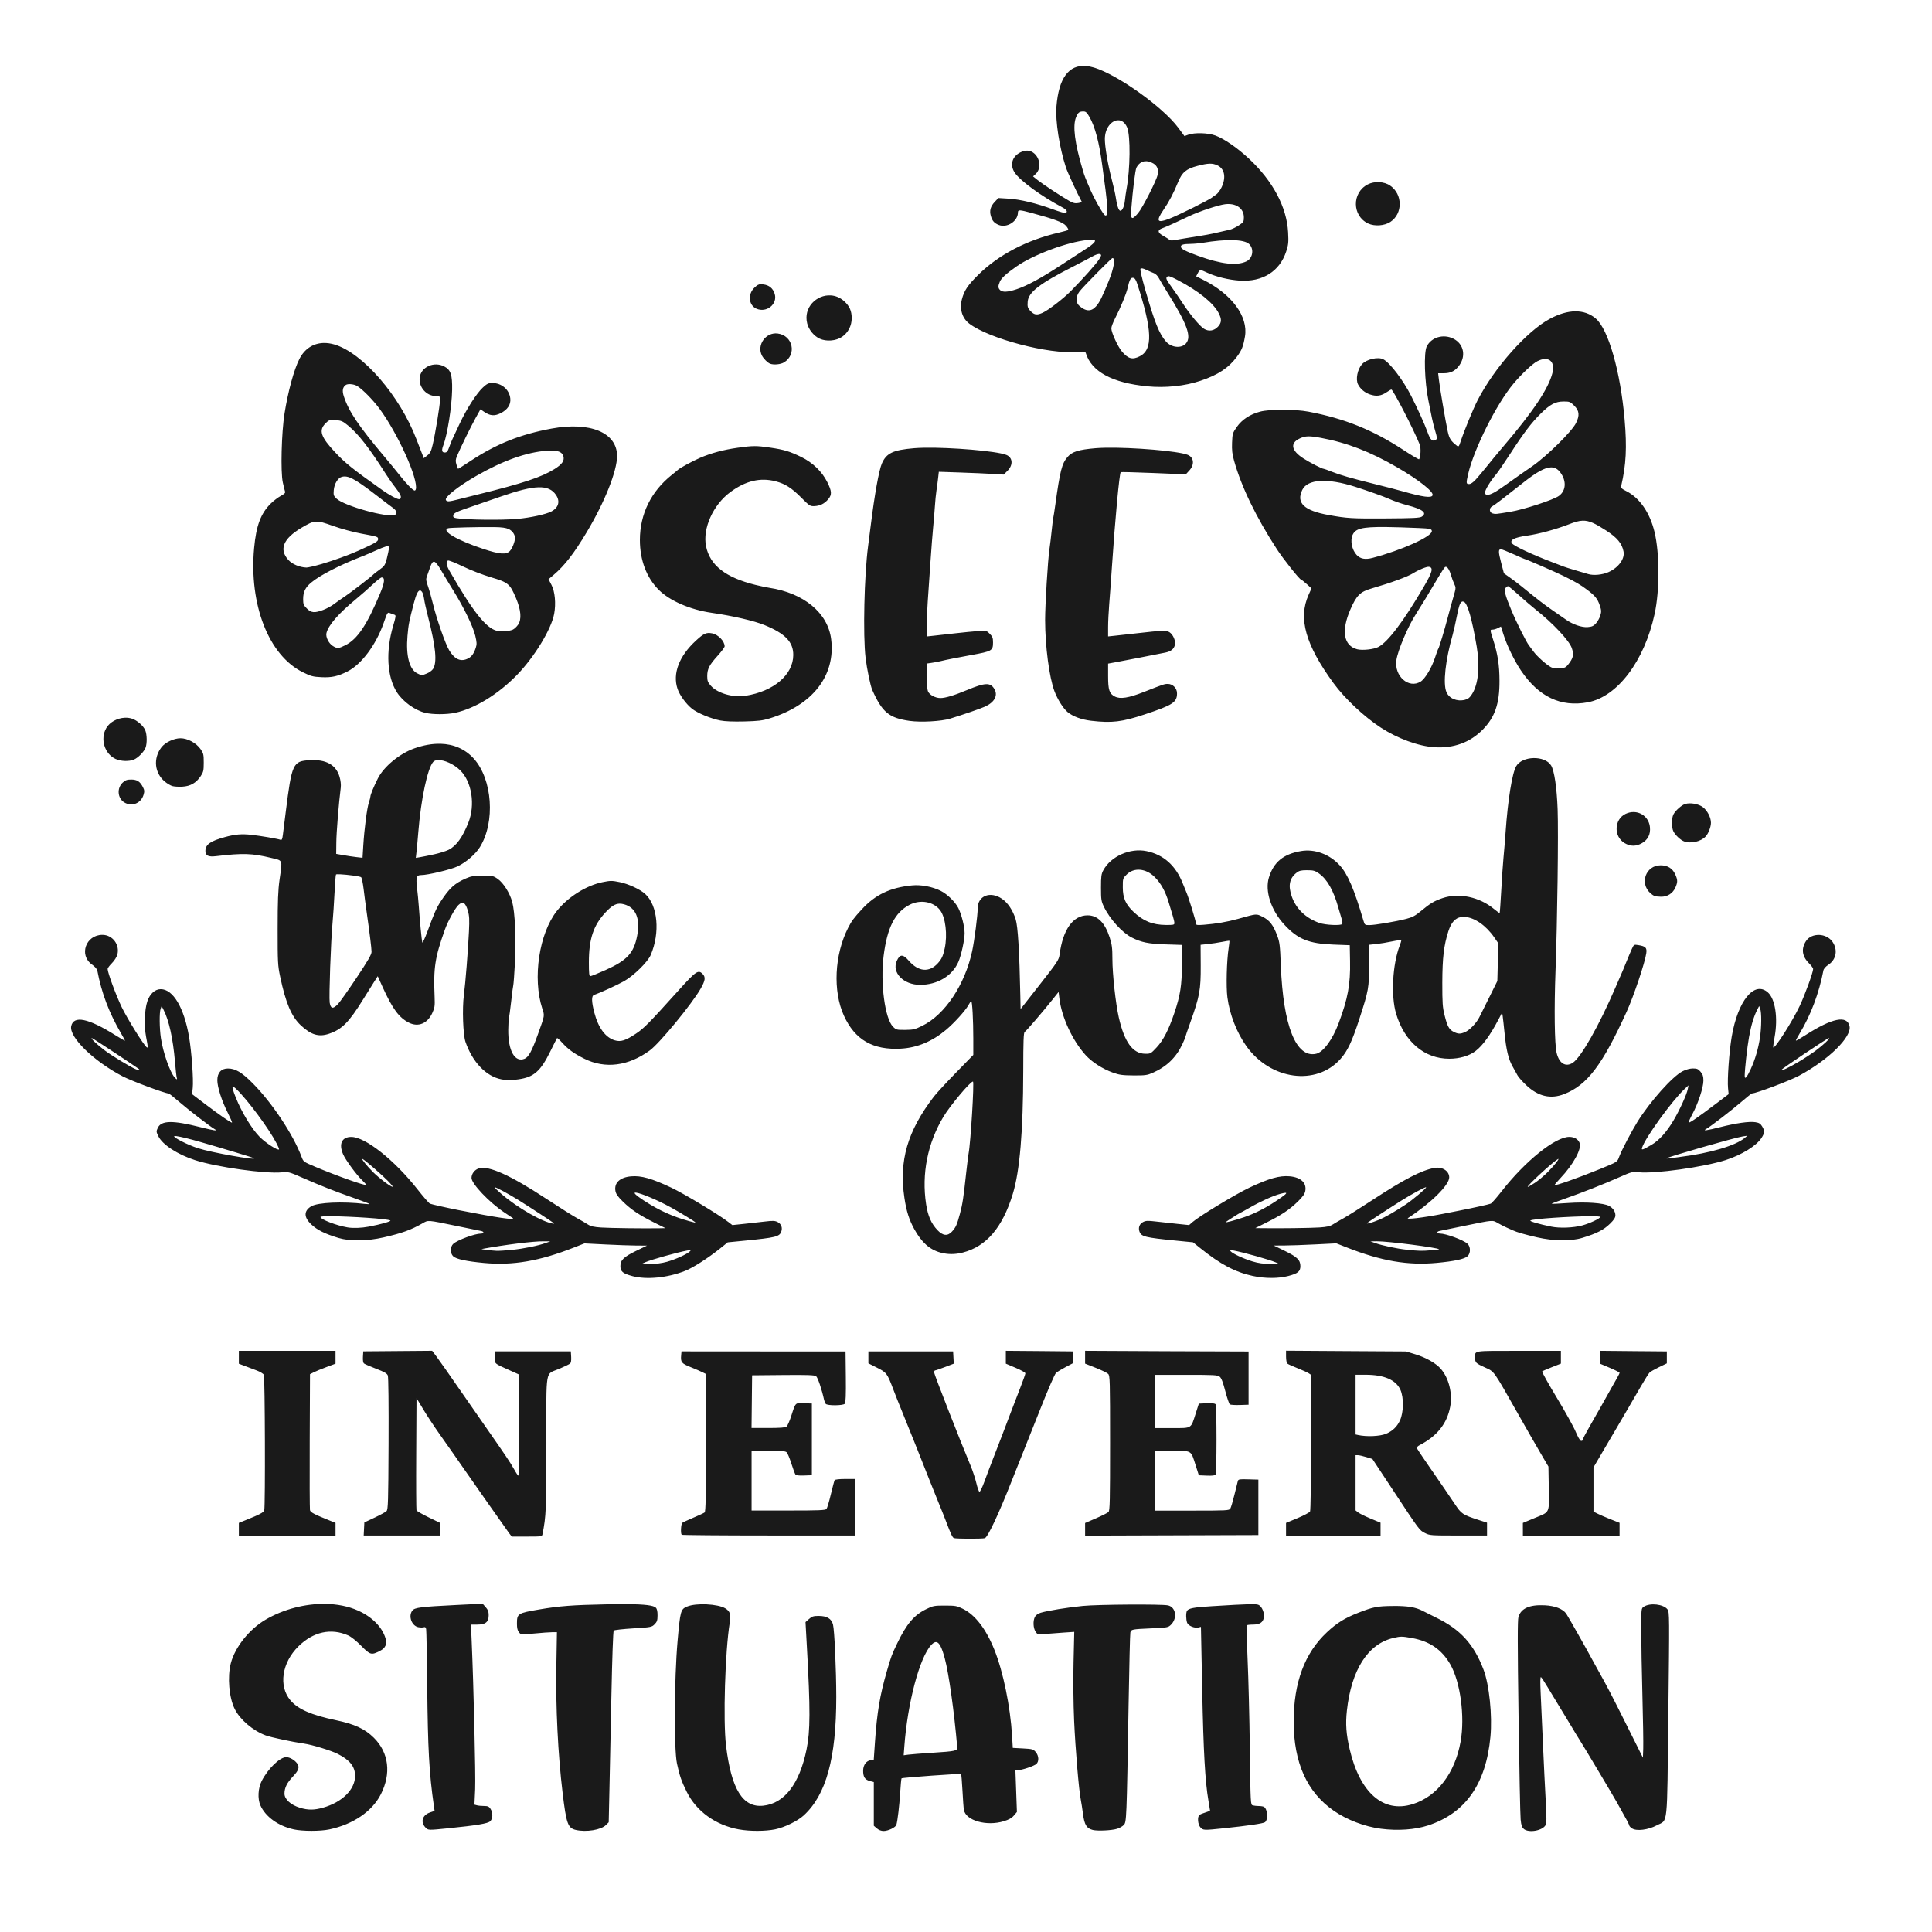 <?xml version="1.0" encoding="UTF-8" standalone="no"?>
<svg
   xmlns:dc="http://purl.org/dc/elements/1.1/"
   xmlns:cc="http://creativecommons.org/ns#"
   xmlns:rdf="http://www.w3.org/1999/02/22-rdf-syntax-ns#"
   xmlns:svg="http://www.w3.org/2000/svg"
   xmlns="http://www.w3.org/2000/svg"
   width="1000"
   height="1000"
   viewBox="0 0 264.583 264.583"
   version="1.1"
   id="svg4160">
  <defs
     id="defs4154" />
  <g
     id="layer1">
    <path
       id="path4031"
       style="fill:#1a1a1a;fill-opacity:1;stroke-width:0.149"
       d="m 148.741,9.04 c -2.385,-0.203 -3.754,1.662 -4.066,5.553 -0.158,1.973 0.406,5.599 1.297,8.331 0.218,0.67 1.558,3.575 2.169,4.702 0.028,0.05 -0.197,0.135 -0.498,0.181 -0.427,0.07 -0.695,0.003 -1.231,-0.305 -1.148,-0.658 -3.625,-2.289 -4.301,-2.832 l -0.636,-0.513 0.367,-0.341 c 0.745,-0.69 0.63,-2.1 -0.23,-2.823 -0.531,-0.447 -1.178,-0.485 -1.903,-0.114 -1.137,0.58 -1.441,1.767 -0.718,2.805 0.772,1.11 3.631,3.191 6.41,4.666 0.672,0.356 0.855,0.631 0.549,0.82 -0.08,0.05 -0.874,-0.178 -1.762,-0.504 -2.271,-0.836 -4.481,-1.366 -6.087,-1.463 l -1.375,-0.084 -0.501,0.531 c -0.573,0.61 -0.741,1.197 -0.534,1.912 0.198,0.687 0.452,0.98 1.065,1.237 1.131,0.472 2.645,-0.498 2.645,-1.695 0,-0.397 0.211,-0.389 1.861,0.056 3.127,0.839 4.297,1.276 4.721,1.762 0.225,0.257 0.36,0.514 0.299,0.567 -0.061,0.056 -0.614,0.214 -1.228,0.356 -4.45,1.028 -8.313,3.048 -11.097,5.803 -1.432,1.417 -1.924,2.156 -2.232,3.36 -0.34,1.327 0.045,2.578 1.02,3.318 2.708,2.059 10.862,4.203 14.726,3.873 1.043,-0.089 1.158,-0.072 1.237,0.181 0.783,2.527 3.638,4.064 8.391,4.522 v 0.005 c 2.504,0.241 5.145,-0.033 7.312,-0.76 2.408,-0.807 3.851,-1.763 4.992,-3.309 0.661,-0.895 0.858,-1.396 1.092,-2.751 0.472,-2.741 -1.81,-5.828 -5.758,-7.785 l -0.926,-0.459 0.223,-0.428 c 0.27,-0.524 0.328,-0.528 1.318,-0.06 1.145,0.541 2.948,0.98 4.422,1.074 3.144,0.2 5.475,-1.262 6.371,-3.994 0.299,-0.921 0.334,-1.236 0.259,-2.633 -0.183,-3.444 -2.081,-7.01 -5.357,-10.069 -1.6,-1.494 -3.397,-2.733 -4.612,-3.179 -0.997,-0.366 -2.825,-0.422 -3.692,-0.112 l -0.534,0.193 -0.848,-1.143 C 159.28,14.677 153.014,10.203 149.823,9.255 149.44,9.142 149.081,9.07 148.74,9.041 Z m -0.377,6.223 c 0.335,-0.002 0.482,0.133 0.848,0.772 0.744,1.303 1.331,3.519 1.725,6.515 0.123,0.941 0.335,2.514 0.467,3.496 0.133,0.982 0.239,2.148 0.256,2.591 0.017,0.808 -0.168,1.093 -0.465,0.724 -0.417,-0.517 -1.401,-2.278 -1.822,-3.258 -0.793,-1.846 -0.839,-1.966 -1.092,-2.811 -1.106,-3.702 -1.405,-6.076 -0.914,-7.251 0.268,-0.64 0.441,-0.775 0.995,-0.778 z m 4.675,1.21 c 0.512,-0.045 1.016,0.253 1.321,0.983 0.472,1.131 0.427,5.707 -0.085,8.443 -0.076,0.409 -0.18,1.125 -0.226,1.593 -0.099,0.956 -0.491,1.623 -0.757,1.285 -0.203,-0.257 -0.338,-0.742 -0.491,-1.765 -0.067,-0.45 -0.323,-1.587 -0.57,-2.528 -0.517,-1.97 -0.923,-4.396 -0.923,-5.448 0.005,-1.484 0.879,-2.493 1.731,-2.564 z m 3.734,5.613 c 0.156,-0.017 0.32,-0.011 0.489,0.022 0.225,0.045 0.46,0.142 0.697,0.286 0.534,0.327 0.712,0.807 0.573,1.547 -0.145,0.77 -2.077,4.555 -2.688,5.264 -0.855,0.992 -1.031,0.88 -0.917,-0.594 0.202,-2.62 0.541,-5.338 0.706,-5.656 0.269,-0.519 0.671,-0.815 1.14,-0.872 z m 8.874,0.329 c 0.415,-0.011 0.734,0.067 1.077,0.229 0.983,0.467 1.21,1.632 0.582,2.98 -0.197,0.423 -0.546,0.89 -0.778,1.038 -0.232,0.147 -0.453,0.306 -0.494,0.347 -0.286,0.299 -4.654,2.472 -5.99,2.98 -1.578,0.6 -1.758,0.293 -0.724,-1.225 0.801,-1.175 1.385,-2.285 2.018,-3.834 0.545,-1.335 1.112,-1.808 2.648,-2.211 0.733,-0.192 1.246,-0.293 1.662,-0.304 z m 23.238,2.528 c -0.55,-0.028 -1.112,0.074 -1.578,0.314 -2.189,1.129 -2.149,4.318 0.067,5.354 h 0.003 c 0.881,0.412 2.229,0.313 3.034,-0.22 1.713,-1.135 1.701,-3.773 -0.022,-4.968 -0.415,-0.288 -0.952,-0.45 -1.502,-0.48 z m -20.581,2.998 c 1.212,0.028 2.042,0.741 2.042,1.822 0,0.603 -0.045,0.674 -0.697,1.107 -0.384,0.255 -0.936,0.519 -1.228,0.588 -2.111,0.5 -2.768,0.636 -3.951,0.826 -0.736,0.118 -1.807,0.292 -2.38,0.386 -0.573,0.093 -1.21,0.2 -1.415,0.241 -0.205,0.039 -0.438,0.005 -0.519,-0.073 -0.082,-0.079 -0.452,-0.312 -0.82,-0.516 -0.823,-0.456 -0.872,-0.82 -0.147,-1.071 0.286,-0.099 0.99,-0.402 1.562,-0.67 0.573,-0.268 1.53,-0.713 2.126,-0.992 1.422,-0.665 3.924,-1.494 4.886,-1.62 0.187,-0.022 0.366,-0.034 0.54,-0.028 z m -18.481,4.886 c 0.136,0.022 0.141,0.089 0.118,0.217 -0.028,0.152 -0.453,0.536 -0.944,0.854 -0.49,0.318 -2.064,1.344 -3.496,2.28 -2.947,1.926 -4.813,2.944 -6.304,3.439 -1.199,0.398 -1.912,0.431 -2.238,0.106 -0.287,-0.286 -0.293,-0.528 -0.034,-1.149 0.203,-0.485 0.882,-1.108 2.271,-2.078 2.32,-1.621 7.028,-3.375 9.731,-3.626 0.492,-0.045 0.76,-0.066 0.896,-0.045 z m 19.009,0.06 c 1.101,0.028 1.884,0.206 2.229,0.528 0.706,0.658 0.52,1.943 -0.344,2.365 v 0.003 c -1.322,0.646 -3.468,0.402 -6.669,-0.757 -1.739,-0.63 -2.332,-0.947 -2.332,-1.246 0,-0.269 0.346,-0.369 1.315,-0.38 0.464,-0.005 1.212,-0.073 1.662,-0.148 1.62,-0.271 3.038,-0.393 4.138,-0.365 z m -18.21,1.909 c 0.247,0.095 0.241,0.143 -0.085,0.688 -0.352,0.59 -2.27,2.745 -3.918,4.404 -1.028,1.035 -3.023,2.568 -3.819,2.938 -0.767,0.356 -1.127,0.317 -1.626,-0.181 -0.436,-0.432 -0.495,-0.636 -0.434,-1.351 0.109,-1.278 1.636,-2.455 6.174,-4.766 1.064,-0.542 2.273,-1.176 2.688,-1.409 0.474,-0.269 0.853,-0.387 1.019,-0.323 z m 1.731,0.546 c 0.431,0 0.2,1.388 -0.534,3.188 -0.886,2.175 -1.237,2.875 -1.713,3.417 h -0.003 c -0.668,0.761 -1.419,0.727 -2.338,-0.106 -0.462,-0.422 -0.442,-1.23 0.045,-1.894 0.453,-0.615 4.387,-4.606 4.54,-4.606 z m 4.114,1.421 c 0.133,0.028 0.308,0.09 0.516,0.19 0.354,0.17 0.822,0.376 1.044,0.459 0.221,0.083 0.517,0.37 0.655,0.64 0.138,0.269 0.671,1.16 1.182,1.979 2.705,4.323 3.348,6.077 2.561,6.992 -0.623,0.724 -1.979,0.605 -2.736,-0.241 -0.92,-1.029 -1.561,-2.618 -2.808,-6.959 -0.536,-1.864 -0.778,-2.938 -0.685,-3.031 0.045,-0.045 0.139,-0.056 0.271,-0.028 z m 3.505,1.068 c 0.184,-0.034 0.5,0.106 1.324,0.534 2.826,1.466 4.901,3.142 5.61,4.534 0.419,0.822 0.398,1.277 -0.093,1.822 -0.536,0.595 -1.278,0.712 -1.924,0.308 -0.586,-0.367 -1.916,-1.954 -2.878,-3.436 -0.398,-0.614 -1.103,-1.643 -1.565,-2.286 -0.73,-1.017 -0.814,-1.198 -0.627,-1.384 0.045,-0.045 0.093,-0.079 0.154,-0.09 z m -4.79,0.217 c 0.228,0.034 0.38,0.262 0.576,0.866 2.052,6.313 2.141,8.957 0.335,9.875 -1.004,0.51 -1.585,0.356 -2.437,-0.64 -0.571,-0.668 -1.46,-2.606 -1.46,-3.188 0,-0.197 0.234,-0.819 0.522,-1.381 0.74,-1.444 1.533,-3.363 1.704,-4.126 0.259,-1.155 0.423,-1.458 0.76,-1.406 z m -51.012,0.881 c -0.308,0.005 -0.469,0.115 -0.836,0.452 -0.952,0.879 -0.823,2.407 0.245,2.887 1.391,0.624 2.936,-0.612 2.516,-2.015 -0.228,-0.761 -0.764,-1.211 -1.553,-1.3 -0.149,-0.017 -0.269,-0.028 -0.371,-0.022 z m 9.598,1.526 c -1.917,-0.12 -3.781,1.637 -3.224,3.846 0.216,0.856 0.916,1.709 1.698,2.075 0.921,0.431 2.264,0.319 3.092,-0.256 0.82,-0.57 1.306,-1.512 1.306,-2.534 0,-1.005 -0.295,-1.671 -1.025,-2.332 -0.563,-0.509 -1.207,-0.76 -1.846,-0.799 z m 101.976,2.181 c -1.065,0.005 -2.253,0.355 -3.52,1.038 -3.142,1.695 -7.536,6.644 -9.842,11.085 -0.617,1.188 -1.863,4.209 -2.35,5.698 -0.228,0.697 -0.286,0.765 -0.504,0.594 -0.853,-0.669 -1.045,-0.967 -1.267,-1.976 -0.292,-1.323 -1.084,-5.978 -1.21,-7.103 l -0.1,-0.857 h 0.763 c 0.883,0 1.452,-0.254 1.982,-0.884 1.134,-1.348 0.816,-3.136 -0.688,-3.864 -1.358,-0.658 -2.962,-0.187 -3.611,1.059 -0.433,0.832 -0.307,4.875 0.232,7.484 0.169,0.818 0.378,1.854 0.465,2.304 0.087,0.45 0.297,1.278 0.465,1.84 0.256,0.854 0.271,1.041 0.1,1.152 -0.496,0.322 -0.771,0.074 -1.176,-1.059 -0.38,-1.063 -1.302,-3.1 -2.235,-4.944 -1.088,-2.149 -2.913,-4.544 -3.813,-5.004 -0.719,-0.368 -2.305,5.58e-4 -2.908,0.676 -0.628,0.704 -0.898,2.084 -0.543,2.775 0.325,0.632 0.93,1.136 1.65,1.375 0.87,0.289 1.509,0.202 2.265,-0.311 0.298,-0.203 0.587,-0.369 0.645,-0.368 0.237,10e-4 3.073,5.502 3.891,7.547 0.174,0.433 0.121,1.67 -0.085,2.003 -0.034,0.057 -1.019,-0.524 -2.187,-1.291 -4.158,-2.729 -8.036,-4.291 -12.967,-5.227 -1.848,-0.35 -5.309,-0.353 -6.621,-0.005 -1.396,0.37 -2.487,1.088 -3.197,2.102 -0.568,0.811 -0.602,0.911 -0.649,2.154 -0.039,1.008 0.022,1.568 0.278,2.47 1.005,3.58 2.996,7.697 5.846,12.083 0.92,1.416 3.127,4.193 3.342,4.205 0.06,0.003 0.401,0.273 0.76,0.597 l 0.652,0.588 -0.398,0.89 c -1.444,3.219 -0.424,6.836 3.409,12.086 1.542,2.113 4.187,4.6 6.473,6.09 2.317,1.511 5.184,2.557 7.363,2.691 l -0.003,0.003 c 2.64,0.161 4.873,-0.654 6.603,-2.41 1.675,-1.701 2.316,-3.559 2.298,-6.705 -0.005,-2.138 -0.243,-3.664 -0.881,-5.65 -0.432,-1.346 -0.434,-1.342 -0.05,-1.342 0.168,0 0.491,-0.097 0.718,-0.214 l 0.413,-0.211 0.338,1.068 c 0.484,1.529 1.48,3.585 2.398,4.95 2.425,3.606 5.445,5.046 9.145,4.362 4.058,-0.75 7.763,-5.646 9.164,-12.111 0.701,-3.224 0.692,-8.296 -0.017,-11.23 -0.636,-2.629 -2.034,-4.655 -3.849,-5.574 -0.66,-0.334 -0.775,-0.453 -0.712,-0.724 0.676,-2.887 0.798,-5.275 0.465,-9.103 -0.571,-6.562 -2.221,-12.336 -3.945,-13.812 -0.78,-0.668 -1.725,-0.997 -2.79,-0.989 z m -109.246,3.037 c -1.628,-0.206 -2.898,1.585 -2.148,3.028 0.231,0.443 0.784,0.989 1.131,1.116 0.5,0.183 1.434,0.09 1.888,-0.187 1.786,-1.089 1.212,-3.695 -0.872,-3.957 z m -62.188,1.297 c -1.423,0.039 -2.613,0.81 -3.315,2.208 -0.747,1.487 -1.54,4.396 -2.027,7.438 -0.417,2.607 -0.553,7.997 -0.238,9.447 0.125,0.573 0.267,1.144 0.313,1.267 0.062,0.156 -0.113,0.331 -0.582,0.579 -0.37,0.196 -0.991,0.667 -1.378,1.05 -1.37,1.35 -2,3.033 -2.28,6.087 -0.712,7.761 2,14.7 6.648,17.003 1.139,0.565 1.403,0.632 2.582,0.691 1.401,0.067 2.239,-0.12 3.577,-0.799 1.88,-0.954 3.871,-3.615 4.914,-6.57 0.556,-1.577 0.535,-1.546 0.932,-1.388 0.181,0.072 0.436,0.168 0.57,0.208 0.217,0.067 0.201,0.226 -0.175,1.49 -1.048,3.524 -0.854,7.007 0.51,9.13 0.818,1.273 2.458,2.463 3.87,2.805 1.033,0.25 2.934,0.249 4.108,-0.003 2.69,-0.577 5.867,-2.521 8.437,-5.158 2.396,-2.459 4.725,-6.28 5.116,-8.391 0.261,-1.413 0.111,-3.04 -0.368,-3.964 l -0.404,-0.778 0.712,-0.603 c 1.485,-1.257 2.79,-2.946 4.534,-5.867 2.458,-4.119 4.141,-8.355 4.141,-10.406 -0.004,-3.192 -3.667,-4.727 -8.955,-3.755 -4.281,0.787 -7.556,2.092 -11.082,4.416 -0.916,0.604 -1.69,1.098 -1.725,1.098 -0.034,0 -0.137,-0.259 -0.232,-0.576 -0.143,-0.475 -0.131,-0.677 0.066,-1.152 0.463,-1.115 1.876,-4.011 2.543,-5.209 l 0.676,-1.213 0.516,0.353 c 0.809,0.549 1.409,0.597 2.235,0.187 0.954,-0.474 1.428,-1.186 1.336,-2.021 -0.133,-1.223 -1.187,-2.124 -2.485,-2.124 -0.499,0 -0.716,0.107 -1.261,0.609 -0.866,0.798 -2.243,2.942 -3.194,4.974 -0.421,0.898 -0.859,1.832 -0.974,2.078 -0.115,0.245 -0.324,0.766 -0.462,1.155 -0.204,0.573 -0.318,0.706 -0.603,0.706 -0.398,0 -0.455,-0.305 -0.19,-0.995 0.551,-1.434 1.163,-5.3 1.203,-7.583 0.034,-2.068 -0.187,-2.74 -1.065,-3.2 -1.425,-0.748 -3.221,0.072 -3.378,1.541 -0.139,1.294 0.932,2.501 2.22,2.501 0.543,0 0.561,0.011 0.561,0.564 0,0.684 -0.641,4.6 -1.001,6.114 -0.216,0.904 -0.346,1.161 -0.742,1.466 l -0.483,0.371 -0.154,-0.425 C 57.792,62.093 57.663,61.767 57.593,61.603 57.524,61.44 57.277,60.802 57.044,60.189 54.776,54.218 49.689,48.334 45.802,47.179 45.286,47.026 44.787,46.958 44.312,46.971 Z m 167.241,2.196 c 0.89,-0.034 1.355,0.695 1.05,1.915 -0.534,2.136 -2.645,5.286 -6.799,10.15 -0.725,0.849 -1.51,1.798 -2.28,2.757 -0.45,0.56 -1.079,1.306 -1.397,1.659 -0.372,0.413 -0.701,0.642 -0.929,0.642 -0.418,0 -0.428,-0.107 -0.13,-1.397 0.8,-3.452 3.89,-9.6 6.211,-12.364 1.101,-1.311 2.614,-2.734 3.258,-3.062 0.377,-0.192 0.72,-0.29 1.016,-0.302 z m -163.567,3.445 c 0.257,0.011 0.541,0.07 0.772,0.172 0.544,0.239 1.803,1.433 2.793,2.645 2.358,2.887 5.432,9.287 5.432,11.308 0,0.264 -0.079,0.443 -0.193,0.443 -0.23,0 -1.153,-0.945 -2.054,-2.099 -0.359,-0.459 -1.294,-1.596 -2.078,-2.528 -3.557,-4.225 -4.893,-6.206 -5.568,-8.271 -0.254,-0.776 -0.164,-1.27 0.284,-1.569 0.126,-0.084 0.355,-0.116 0.612,-0.103 z m 166.152,2.371 c 0.818,0 0.914,0.039 1.454,0.579 0.695,0.695 0.758,1.326 0.241,2.377 -0.562,1.142 -3.979,4.514 -5.987,5.909 -0.246,0.17 -0.914,0.634 -1.487,1.029 -0.573,0.395 -1.512,1.06 -2.084,1.478 -0.573,0.418 -1.317,0.909 -1.656,1.092 -0.815,0.441 -1.246,0.438 -1.246,-0.005 0,-0.355 0.763,-1.601 1.52,-2.485 0.246,-0.287 1.117,-1.561 1.94,-2.829 1.856,-2.863 2.923,-4.264 4.184,-5.502 1.293,-1.269 1.998,-1.641 3.122,-1.641 z M 45.462,57.516 c 0.131,-10e-4 0.294,0.011 0.504,0.022 0.776,0.056 0.972,0.14 1.692,0.733 1.442,1.187 2.875,3.025 5.203,6.675 0.391,0.614 1.008,1.483 1.369,1.933 0.362,0.45 0.667,0.971 0.667,1.155 0.005,0.223 -0.083,0.331 -0.256,0.329 -0.29,-0.003 -1.346,-0.581 -2.304,-1.261 -4.049,-2.871 -4.998,-3.631 -6.413,-5.131 -1.993,-2.113 -2.305,-3.028 -1.357,-3.976 0.376,-0.376 0.502,-0.479 0.896,-0.483 z M 179.155,59.76 c 0.427,-0.011 0.963,0.063 1.777,0.214 3.543,0.657 6.737,1.896 10.424,4.036 2.928,1.699 5.016,3.345 4.835,3.816 -0.153,0.399 -1.306,0.248 -4.048,-0.531 -0.736,-0.209 -2.479,-0.661 -3.87,-1.004 -3.255,-0.805 -4.756,-1.237 -5.924,-1.704 -0.518,-0.207 -0.99,-0.377 -1.05,-0.377 -0.24,0 -1.86,-0.828 -2.799,-1.43 -1.68,-1.076 -1.861,-2.112 -0.48,-2.742 0.387,-0.176 0.707,-0.269 1.134,-0.278 z m -75.84,1.339 c -0.612,10e-4 -1.243,0.075 -2.295,0.223 -1.951,0.275 -3.612,0.721 -5.161,1.384 -0.981,0.421 -2.841,1.43 -3.019,1.638 -0.039,0.05 -0.412,0.351 -0.82,0.676 -2.857,2.265 -4.389,5.383 -4.389,8.931 0,2.756 0.908,5.151 2.582,6.826 1.503,1.503 4.307,2.722 7.239,3.146 2.91,0.421 5.802,1.091 7.239,1.677 2.838,1.157 3.963,2.322 3.945,4.114 -0.017,2.698 -2.681,4.968 -6.536,5.571 -1.737,0.271 -3.85,-0.344 -4.769,-1.391 -0.399,-0.455 -0.477,-0.659 -0.477,-1.294 0,-0.988 0.267,-1.509 1.424,-2.793 0.527,-0.585 0.959,-1.167 0.959,-1.291 0,-0.711 -0.886,-1.625 -1.725,-1.783 -0.779,-0.146 -1.123,0.005 -2.19,0.983 -2.322,2.128 -3.242,4.535 -2.534,6.627 0.297,0.875 1.159,2.059 1.976,2.715 0.728,0.585 2.583,1.356 3.876,1.611 h 0.003 c 0.63,0.127 1.771,0.168 3.273,0.133 1.917,-0.05 2.507,-0.118 3.496,-0.422 5.891,-1.81 9.041,-5.878 8.41,-10.859 -0.455,-3.587 -3.749,-6.314 -8.485,-7.025 -0.368,-0.056 -1.206,-0.231 -1.861,-0.392 -4.112,-1.011 -6.254,-2.685 -6.787,-5.3 -0.494,-2.423 0.97,-5.679 3.336,-7.42 2.095,-1.542 4.091,-2.015 6.199,-1.469 1.291,0.335 2.191,0.907 3.499,2.226 1.127,1.137 1.217,1.194 1.807,1.17 0.766,-0.028 1.387,-0.341 1.897,-0.947 0.518,-0.617 0.493,-1.087 -0.132,-2.338 -0.722,-1.443 -1.986,-2.665 -3.547,-3.43 -1.579,-0.773 -2.368,-1.011 -4.25,-1.288 -0.975,-0.143 -1.569,-0.213 -2.181,-0.211 z m 23.268,0.22 c -0.522,0.011 -0.992,0.028 -1.388,0.063 -2.899,0.247 -3.796,0.67 -4.419,2.081 -0.4,0.907 -1.002,4.241 -1.529,8.482 -0.117,0.941 -0.281,2.213 -0.362,2.826 -0.53,4.005 -0.717,12.243 -0.347,15.314 0.186,1.544 0.661,3.828 0.914,4.398 1.363,3.066 2.301,3.842 5.119,4.241 h 0.011 c 1.531,0.217 4.343,0.061 5.535,-0.308 1.837,-0.568 4.07,-1.337 4.736,-1.632 1.331,-0.587 1.846,-1.533 1.33,-2.416 -0.543,-0.93 -1.263,-0.904 -3.761,0.136 -1.775,0.739 -2.951,1.092 -3.644,1.092 -0.696,6.68e-4 -1.515,-0.447 -1.698,-0.929 -0.131,-0.344 -0.219,-1.88 -0.184,-3.107 l 0.017,-0.688 0.709,-0.103 c 0.389,-0.056 0.938,-0.161 1.225,-0.235 0.567,-0.146 2.405,-0.512 4.166,-0.829 2.835,-0.512 2.977,-0.593 2.977,-1.728 0,-0.618 -0.069,-0.803 -0.452,-1.185 -0.445,-0.446 -0.476,-0.452 -1.602,-0.371 -0.63,0.045 -2.047,0.184 -3.152,0.311 -1.105,0.127 -2.427,0.276 -2.938,0.329 l -0.932,0.099 V 85.688 c 0.003,-0.809 0.066,-2.307 0.139,-3.33 0.072,-1.023 0.235,-3.4 0.362,-5.282 0.127,-1.882 0.296,-4.058 0.374,-4.835 0.079,-0.777 0.183,-2.049 0.235,-2.826 0.05,-0.777 0.149,-1.782 0.22,-2.232 0.071,-0.45 0.174,-1.212 0.226,-1.695 l 0.099,-0.878 2.923,0.099 c 1.609,0.056 3.608,0.141 4.443,0.193 l 1.52,0.093 0.528,-0.528 c 0.792,-0.792 0.708,-1.821 -0.175,-2.169 -1.361,-0.536 -7.576,-1.042 -11.227,-0.98 z m 24.846,0 c -0.523,0.011 -0.992,0.028 -1.388,0.063 -2.354,0.202 -3.227,0.477 -3.852,1.21 -0.771,0.904 -1.021,1.883 -1.665,6.521 -0.119,0.859 -0.246,1.663 -0.28,1.786 -0.034,0.123 -0.137,0.926 -0.223,1.786 -0.087,0.859 -0.225,1.999 -0.305,2.531 -0.219,1.459 -0.591,7.603 -0.591,9.688 0.003,3.578 0.564,7.856 1.276,9.746 0.431,1.143 1.205,2.376 1.81,2.875 0.724,0.597 1.9,1.028 3.218,1.182 h 0.003 c 2.837,0.331 4.203,0.168 7.333,-0.872 3.847,-1.278 4.425,-1.65 4.425,-2.887 0.003,-0.693 -0.578,-1.288 -1.261,-1.288 -0.463,0 -0.575,0.039 -3.33,1.122 -2.047,0.804 -3.197,0.982 -3.924,0.606 -0.76,-0.393 -0.923,-0.892 -0.923,-2.814 v -1.695 l 0.929,-0.169 c 1.125,-0.204 5.405,-1.036 6.922,-1.345 0.758,-0.155 1.173,-0.492 1.297,-1.059 0.12,-0.546 -0.242,-1.398 -0.733,-1.719 -0.433,-0.284 -0.946,-0.267 -4.546,0.145 -1.105,0.126 -2.43,0.273 -2.941,0.326 l -0.929,0.099 v -1.276 c 0,-0.702 0.068,-2.103 0.151,-3.11 0.083,-1.007 0.252,-3.335 0.374,-5.176 0.422,-6.352 1.016,-12.741 1.204,-12.934 0.034,-0.033 2.056,0.017 4.488,0.118 l 4.422,0.184 0.483,-0.525 c 0.739,-0.803 0.639,-1.798 -0.217,-2.145 -1.319,-0.533 -7.565,-1.038 -11.227,-0.974 z m -75.592,0.392 c 0.79,0.056 1.202,0.317 1.327,0.811 0.147,0.588 -0.203,1.075 -1.243,1.725 -1.754,1.097 -4.38,1.967 -10.458,3.463 -0.859,0.212 -2.062,0.513 -2.676,0.67 -1.339,0.343 -1.62,0.354 -1.728,0.073 -0.153,-0.399 1.693,-1.853 4.132,-3.258 3.667,-2.111 6.899,-3.266 9.725,-3.472 0.35,-0.028 0.657,-0.028 0.92,-0.011 z m 136.577,2.295 c 0.517,-0.004 0.918,0.232 1.264,0.691 0.873,1.158 0.793,2.504 -0.193,3.218 -0.74,0.536 -4.808,1.868 -6.612,2.166 -2.045,0.337 -2.058,0.339 -2.455,0.235 -0.472,-0.123 -0.516,-0.745 -0.069,-0.971 0.299,-0.151 1.414,-1.002 4.217,-3.221 1.805,-1.429 2.988,-2.109 3.849,-2.117 z M 47.166,65.253 c 0.818,-0.017 1.876,0.639 4.696,2.82 0.794,0.614 1.667,1.277 1.943,1.472 0.533,0.378 0.654,0.819 0.266,0.968 -1.055,0.405 -6.926,-1.23 -7.975,-2.22 -0.41,-0.386 -0.444,-0.491 -0.386,-1.182 0.071,-0.86 0.572,-1.673 1.116,-1.81 0.112,-0.028 0.224,-0.045 0.341,-0.05 z m 133.636,0.612 c 1.249,-0.076 2.889,0.19 4.808,0.805 1.794,0.575 3.917,1.332 4.6,1.641 0.678,0.307 1.7,0.664 2.528,0.881 2.11,0.552 2.748,1.056 1.976,1.559 -0.28,0.182 -1.153,0.224 -4.95,0.247 -4.664,0.028 -5.273,-0.011 -7.803,-0.465 -3.365,-0.604 -4.471,-1.65 -3.626,-3.424 0.36,-0.754 1.218,-1.17 2.467,-1.246 z M 73.74,66.734 c 1.18,-0.033 1.901,0.316 2.398,1.044 0.604,0.884 0.356,1.755 -0.648,2.274 -0.749,0.388 -2.829,0.841 -4.651,1.01 v -0.003 c -2.031,0.19 -6.954,0.135 -8.322,-0.093 -0.388,-0.065 -0.481,-0.145 -0.447,-0.383 0.05,-0.326 0.407,-0.492 2.799,-1.303 0.777,-0.264 2.455,-0.841 3.728,-1.285 2.325,-0.81 3.963,-1.227 5.143,-1.261 z m 143.013,4.57 c 0.889,-0.022 1.699,0.379 3.185,1.336 1.531,0.986 2.196,1.788 2.404,2.899 0.186,0.994 -0.704,2.207 -2.057,2.805 v 0.003 c -0.848,0.375 -2.05,0.492 -2.778,0.271 -0.286,-0.087 -1.09,-0.324 -1.786,-0.528 -0.696,-0.204 -1.4,-0.426 -1.562,-0.491 -0.164,-0.065 -0.853,-0.33 -1.532,-0.588 -2.8,-1.062 -5.298,-2.233 -5.568,-2.609 -0.334,-0.465 0.33,-0.8 2.069,-1.047 1.627,-0.231 3.968,-0.867 5.776,-1.572 0.755,-0.294 1.316,-0.465 1.849,-0.48 z M 43.257,71.436 c 0.565,-0.033 1.192,0.17 2.353,0.585 1.098,0.393 2.76,0.844 3.861,1.05 2.335,0.435 2.307,0.424 2.307,0.793 0,0.285 -0.405,0.518 -2.678,1.544 -1.289,0.582 -3.488,1.379 -5.058,1.834 -0.941,0.273 -1.876,0.489 -2.081,0.483 -0.929,-0.033 -1.943,-0.461 -2.473,-1.047 -1.302,-1.436 -0.702,-2.915 1.786,-4.392 0.915,-0.543 1.42,-0.816 1.985,-0.851 z m 146.591,0.736 c 1.147,0.011 2.591,0.061 4.413,0.136 1.585,0.065 1.825,0.123 1.825,0.437 0,0.743 -4.138,2.607 -8.108,3.653 -1.016,0.268 -1.682,0.145 -2.193,-0.407 -0.646,-0.697 -0.902,-1.98 -0.549,-2.739 0.389,-0.836 1.17,-1.117 4.612,-1.08 z m -122.137,0.011 c 0.991,0.011 1.588,0.096 1.952,0.269 0.508,0.241 0.86,0.745 0.86,1.228 0,0.487 -0.36,1.408 -0.688,1.762 -0.508,0.548 -1.389,0.481 -3.701,-0.287 -3.561,-1.183 -5.719,-2.454 -4.781,-2.814 0.23,-0.088 4.213,-0.186 6.358,-0.157 z m -14.518,2.627 c 0.05,0.033 0.064,0.12 0.064,0.274 -0.005,0.193 -0.127,0.812 -0.274,1.375 -0.245,0.94 -0.327,1.069 -0.995,1.55 -0.401,0.289 -0.762,0.563 -0.802,0.615 -0.202,0.247 -3.069,2.465 -3.894,3.013 -0.518,0.344 -1.224,0.841 -1.569,1.104 -0.345,0.264 -1.001,0.617 -1.457,0.787 -1.195,0.447 -1.64,0.408 -2.244,-0.196 -0.447,-0.446 -0.507,-0.598 -0.507,-1.279 0,-0.992 0.291,-1.594 1.101,-2.271 1.214,-1.015 3.916,-2.402 7.007,-3.601 0.491,-0.19 1.326,-0.55 1.858,-0.796 0.532,-0.246 1.15,-0.491 1.376,-0.549 0.18,-0.045 0.283,-0.062 0.338,-0.028 z M 205.548,75.215 c 0.114,0 0.876,0.301 1.695,0.67 0.819,0.368 1.518,0.67 1.553,0.67 0.147,0 4.276,1.8 5.363,2.338 1.675,0.829 2.265,1.176 3.194,1.873 1.088,0.816 1.42,1.224 1.731,2.139 0.224,0.657 0.234,0.858 0.078,1.381 -0.101,0.337 -0.368,0.822 -0.594,1.074 -0.331,0.37 -0.551,0.472 -1.143,0.519 -0.797,0.065 -2.031,-0.359 -2.962,-1.017 -0.269,-0.19 -1.087,-0.759 -1.816,-1.261 -1.183,-0.814 -2.06,-1.493 -4.352,-3.36 -0.374,-0.304 -1.055,-0.817 -1.511,-1.14 l -0.826,-0.588 -0.383,-1.457 c -0.389,-1.488 -0.392,-1.84 -0.028,-1.84 z M 61.355,76.762 c 0.113,-0.045 1.033,0.322 2.045,0.811 1.047,0.507 2.706,1.148 3.849,1.487 2.358,0.7 2.589,0.891 3.417,2.856 0.688,1.632 0.788,2.9 0.286,3.632 -0.193,0.28 -0.516,0.583 -0.718,0.676 -0.501,0.228 -1.617,0.307 -2.208,0.157 -1.482,-0.376 -3.292,-2.675 -6.476,-8.22 -0.439,-0.765 -0.512,-1.278 -0.196,-1.4 z m -1.867,0.178 c 0.222,0.066 0.503,0.449 0.926,1.173 0.383,0.655 1.153,1.926 1.71,2.826 1.422,2.296 2.666,4.869 2.965,6.129 0.213,0.899 0.225,1.163 0.069,1.638 -0.259,0.791 -0.561,1.215 -1.047,1.466 h -0.003 c -0.982,0.508 -1.816,0.151 -2.582,-1.098 -0.516,-0.842 -1.724,-4.283 -2.226,-6.349 -0.219,-0.9 -0.533,-2.018 -0.703,-2.485 -0.264,-0.732 -0.281,-0.919 -0.124,-1.339 0.102,-0.269 0.3,-0.824 0.44,-1.234 0.187,-0.543 0.351,-0.793 0.573,-0.727 z m 136.188,0.682 c 0.646,0.092 0.499,0.695 -0.652,2.666 -2.767,4.74 -4.942,7.627 -6.259,8.313 -0.625,0.328 -2.184,0.497 -2.887,0.317 -1.87,-0.481 -2.225,-2.514 -0.95,-5.444 0.844,-1.941 1.338,-2.432 2.914,-2.89 2.691,-0.781 4.921,-1.601 5.713,-2.099 0.715,-0.45 1.831,-0.904 2.12,-0.863 z m 2.416,0.022 c 0.208,0.089 0.43,0.475 0.606,1.08 0.127,0.437 0.34,1.011 0.47,1.273 0.198,0.397 0.206,0.577 0.06,1.083 -0.298,1.033 -0.786,2.801 -0.989,3.58 -0.409,1.567 -1.149,4.023 -1.258,4.166 -0.062,0.082 -0.263,0.619 -0.446,1.191 -0.452,1.412 -1.37,2.949 -1.991,3.333 h -0.003 c -1.623,1.003 -3.609,-0.747 -3.312,-2.917 0.185,-1.35 1.598,-4.685 2.697,-6.367 0.522,-0.799 1.695,-2.73 3.007,-4.947 0.448,-0.757 0.878,-1.416 0.956,-1.463 0.064,-0.039 0.132,-0.039 0.202,-0.011 z M 52.267,79.08 c 0.483,0 0.422,0.666 -0.199,2.157 -1.809,4.347 -3.118,6.299 -4.787,7.131 -0.916,0.456 -1.091,0.467 -1.689,0.103 -0.576,-0.351 -1.016,-1.24 -0.884,-1.78 0.266,-1.081 1.634,-2.654 4.021,-4.624 0.736,-0.607 1.784,-1.527 2.329,-2.045 0.545,-0.517 1.088,-0.941 1.21,-0.941 z M 206.519,80.272 c 0.073,0 0.739,0.553 1.484,1.228 0.745,0.675 1.766,1.553 2.268,1.949 2.367,1.867 4.623,4.265 4.977,5.291 0.322,0.93 0.218,1.382 -0.534,2.32 -0.279,0.346 -0.478,0.433 -1.116,0.48 -0.509,0.039 -0.921,-0.022 -1.194,-0.169 -0.662,-0.359 -1.923,-1.492 -2.41,-2.166 -0.245,-0.34 -0.513,-0.702 -0.594,-0.802 -0.376,-0.463 -1.709,-3.126 -2.446,-4.893 -0.832,-1.994 -1.013,-2.701 -0.763,-3.001 0.107,-0.129 0.256,-0.235 0.329,-0.235 z M 57.519,80.86 c 0.09,0.003 0.182,0.068 0.274,0.193 0.108,0.145 0.237,0.586 0.289,0.977 0.05,0.391 0.293,1.478 0.534,2.416 1.064,4.127 1.27,6.276 0.685,7.17 -0.138,0.21 -0.515,0.485 -0.839,0.615 -0.727,0.293 -0.694,0.292 -1.327,-0.022 C 56.063,91.674 55.572,89.782 55.805,87.088 c 0.137,-1.576 0.212,-1.968 0.872,-4.494 0.309,-1.184 0.571,-1.739 0.842,-1.731 z M 200.188,82.407 c 0.083,-0.045 0.176,-0.039 0.281,0 0.5,0.192 1.128,2.382 1.765,6.153 0.456,2.704 0.219,5.131 -0.633,6.476 -0.327,0.515 -0.548,0.694 -0.995,0.805 -1.078,0.268 -2.156,-0.188 -2.525,-1.071 -0.484,-1.159 -0.136,-4.35 0.848,-7.803 0.151,-0.532 0.415,-1.703 0.588,-2.603 0.243,-1.264 0.422,-1.825 0.673,-1.958 z M 17.091,98.291 c -1.015,0.045 -2.051,0.585 -2.534,1.412 -0.869,1.488 -0.246,3.544 1.285,4.241 h 0.003 c 0.717,0.324 1.838,0.359 2.501,0.075 0.583,-0.25 1.372,-1.058 1.587,-1.626 0.222,-0.582 0.198,-1.804 -0.039,-2.38 -0.257,-0.615 -1.105,-1.359 -1.813,-1.593 -0.313,-0.103 -0.648,-0.145 -0.986,-0.13 z m 7.631,2.811 c -0.91,0.001 -2.102,0.567 -2.615,1.24 -1.153,1.512 -0.952,3.522 0.47,4.7 0.309,0.256 0.765,0.526 1.01,0.603 0.246,0.075 0.864,0.117 1.379,0.088 1.119,-0.064 1.903,-0.515 2.525,-1.454 0.364,-0.551 0.41,-0.757 0.41,-1.846 0,-1.123 -0.039,-1.279 -0.45,-1.864 -0.581,-0.827 -1.777,-1.468 -2.73,-1.466 z m 35.584,0.757 c -1.099,-0.028 -2.292,0.181 -3.55,0.624 -2.034,0.717 -4.2,2.505 -5.019,4.141 -0.551,1.1 -1.007,2.208 -1.007,2.446 0,0.109 -0.098,0.488 -0.214,0.839 -0.257,0.768 -0.622,3.582 -0.763,5.885 l -0.103,1.68 -0.851,-0.097 c -0.467,-0.056 -1.277,-0.174 -1.801,-0.269 l -0.956,-0.169 0.017,-1.562 c 0.005,-1.333 0.345,-5.487 0.609,-7.535 0.045,-0.369 -0.017,-0.959 -0.166,-1.46 -0.478,-1.645 -1.85,-2.408 -4.096,-2.277 -2.297,0.133 -2.439,0.438 -3.276,7.109 -0.159,1.268 -0.337,2.661 -0.389,3.095 -0.077,0.611 -0.149,0.768 -0.32,0.703 -0.364,-0.14 -2.703,-0.54 -3.975,-0.682 -1.349,-0.151 -2.249,-0.076 -3.644,0.308 -2.017,0.555 -2.655,1.015 -2.673,1.891 -0.005,0.653 0.394,0.848 1.469,0.721 3.677,-0.435 4.933,-0.394 7.562,0.245 1.615,0.392 1.525,0.146 1.122,2.992 -0.199,1.414 -0.259,2.887 -0.259,6.72 -0.003,4.576 0.022,5.02 0.344,6.545 0.765,3.616 1.549,5.465 2.829,6.663 1.404,1.314 2.456,1.629 3.861,1.155 1.775,-0.598 2.731,-1.564 4.712,-4.766 0.409,-0.661 1.017,-1.634 1.351,-2.16 l 0.609,-0.956 0.652,1.445 c 1.356,3.006 2.268,4.244 3.632,4.926 1.264,0.631 2.524,0.111 3.179,-1.309 0.342,-0.75 0.378,-0.97 0.326,-2.244 -0.166,-4.006 0.039,-5.349 1.418,-9.224 0.392,-1.102 1.384,-2.899 1.84,-3.336 0.597,-0.572 0.967,-0.352 1.294,0.772 0.204,0.696 0.229,1.217 0.151,2.86 -0.127,2.639 -0.476,7.026 -0.694,8.702 -0.24,1.836 -0.116,5.429 0.22,6.401 0.958,2.77 2.814,4.713 4.895,5.125 0.853,0.168 1.208,0.17 2.383,0 2.096,-0.303 3.005,-1.107 4.35,-3.843 0.468,-0.952 0.876,-1.763 0.911,-1.804 0.033,-0.039 0.336,0.233 0.676,0.609 0.853,0.944 1.625,1.503 3.056,2.217 2.852,1.423 6.038,1.019 8.983,-1.143 1.331,-0.977 5.746,-6.341 6.947,-8.44 0.631,-1.103 0.701,-1.567 0.302,-1.994 -0.609,-0.65 -0.919,-0.445 -3.24,2.129 -4.167,4.623 -4.8,5.268 -5.921,6.018 -1.422,0.951 -2.083,1.157 -2.896,0.914 -1.28,-0.384 -2.258,-1.708 -2.805,-3.798 -0.387,-1.487 -0.405,-2.291 -0.045,-2.413 0.834,-0.285 3.238,-1.387 4.129,-1.894 1.327,-0.755 3.233,-2.627 3.638,-3.571 1.312,-3.062 0.975,-6.795 -0.757,-8.37 -0.692,-0.629 -2.284,-1.369 -3.469,-1.611 -1.089,-0.223 -1.276,-0.221 -2.368,0 -2.236,0.453 -4.752,2.038 -6.253,3.939 -2.434,3.084 -3.354,9.21 -2.006,13.35 0.337,1.035 0.364,0.872 -0.564,3.463 -0.843,2.352 -1.3,3.2 -1.849,3.427 -1.344,0.557 -2.276,-1.102 -2.241,-3.988 0.011,-0.849 0.059,-1.6 0.096,-1.668 0.039,-0.068 0.178,-1.051 0.302,-2.184 0.124,-1.133 0.257,-2.144 0.293,-2.247 0.034,-0.103 0.139,-1.475 0.223,-3.05 0.175,-3.239 0.011,-6.93 -0.374,-8.346 -0.327,-1.209 -1.198,-2.593 -1.979,-3.14 -0.614,-0.428 -0.718,-0.449 -2.084,-0.443 -1.18,0.005 -1.581,0.071 -2.253,0.365 -1.569,0.686 -2.275,1.324 -3.448,3.122 -0.609,0.934 -0.897,1.587 -1.819,4.093 -0.361,0.982 -0.689,1.685 -0.73,1.562 -0.076,-0.235 -0.339,-2.969 -0.48,-4.986 -0.045,-0.655 -0.154,-1.778 -0.238,-2.498 -0.171,-1.437 -0.078,-1.74 0.543,-1.74 0.936,0 4.135,-0.765 5.034,-1.204 1.182,-0.576 2.447,-1.674 3.04,-2.639 2.116,-3.439 1.713,-9.264 -0.838,-12.102 -1.178,-1.31 -2.75,-1.999 -4.582,-2.042 z m 149.713,1.958 c -0.988,0.022 -1.971,0.398 -2.386,1.119 -0.549,0.954 -1.134,4.593 -1.442,8.962 -0.083,1.186 -0.216,2.791 -0.293,3.568 -0.076,0.777 -0.213,2.787 -0.305,4.464 -0.091,1.677 -0.191,3.072 -0.22,3.101 -0.028,0.028 -0.376,-0.212 -0.769,-0.54 -1.991,-1.658 -4.792,-2.253 -7.046,-1.496 -1.134,0.381 -1.703,0.723 -2.977,1.783 -0.76,0.632 -1.155,0.842 -1.994,1.059 -1.459,0.376 -4.288,0.854 -5.049,0.854 -0.619,0 -0.642,-0.011 -0.823,-0.63 -1.265,-4.294 -2.154,-6.369 -3.243,-7.556 -1.398,-1.525 -3.427,-2.273 -5.3,-1.952 -2.417,0.414 -3.736,1.499 -4.392,3.605 -0.578,1.855 0.273,4.479 2.096,6.458 1.845,2.003 3.346,2.615 6.739,2.745 l 2.232,0.084 0.039,2.157 c 0.064,3.205 -0.292,5.136 -1.572,8.554 -0.828,2.212 -2.089,3.923 -3.055,4.15 -2.752,0.646 -4.532,-3.794 -4.853,-12.111 -0.106,-2.726 -0.155,-3.155 -0.491,-4.057 -0.545,-1.464 -1.054,-2.117 -2.003,-2.582 -0.9,-0.441 -0.708,-0.459 -3.39,0.29 -1.461,0.407 -2.975,0.667 -4.651,0.799 -0.902,0.071 -1.077,0.045 -1.077,-0.142 0,-0.316 -1.042,-3.698 -1.339,-4.35 -0.075,-0.164 -0.295,-0.701 -0.489,-1.191 -0.968,-2.45 -2.638,-3.929 -4.968,-4.404 -2.24,-0.456 -4.878,0.717 -5.9,2.621 -0.278,0.514 -0.32,0.837 -0.32,2.38 6.2e-4,1.619 0.034,1.861 0.392,2.603 0.8,1.677 2.498,3.558 3.822,4.232 1.3,0.662 2.294,0.863 4.6,0.938 l 2.268,0.073 v 2.621 c -0.003,2.91 -0.214,4.267 -1.041,6.714 -0.774,2.291 -1.506,3.716 -2.413,4.69 -0.805,0.867 -0.85,0.889 -1.578,0.878 -1.702,-0.022 -2.844,-1.597 -3.611,-4.971 -0.429,-1.888 -0.875,-5.934 -0.875,-7.99 -0.002,-1.528 -0.062,-1.997 -0.377,-2.974 -0.649,-2.014 -1.648,-3.014 -3.016,-3.019 -2.001,-0.005 -3.384,1.927 -3.84,5.366 -0.098,0.74 -0.27,0.998 -2.724,4.129 l -2.618,3.339 -0.034,-1.771 c -0.124,-6.085 -0.332,-9.516 -0.633,-10.497 -0.388,-1.26 -1.085,-2.301 -1.912,-2.853 -1.596,-1.067 -3.294,-0.381 -3.294,1.33 0,0.951 -0.451,4.43 -0.76,5.864 -0.989,4.59 -3.724,8.689 -6.808,10.207 -1.027,0.505 -1.254,0.564 -2.359,0.57 -1.168,0.011 -1.244,-0.011 -1.674,-0.441 -1.103,-1.101 -1.749,-5.957 -1.285,-9.667 0.488,-3.904 1.551,-5.993 3.577,-7.028 1.465,-0.749 3.264,-0.426 4.16,0.748 0.743,0.974 1.032,3.374 0.63,5.239 -0.223,1.039 -0.429,1.475 -0.968,2.057 -1.166,1.26 -2.625,1.131 -3.918,-0.347 -0.833,-0.954 -1.248,-0.957 -1.674,-0.011 -0.721,1.6 0.915,3.282 3.194,3.282 2.356,0 4.396,-1.219 5.233,-3.125 0.395,-0.898 0.86,-3.024 0.86,-3.942 8.5e-4,-0.899 -0.424,-2.594 -0.866,-3.457 -0.432,-0.843 -1.498,-1.887 -2.389,-2.338 -1.139,-0.577 -2.699,-0.876 -3.939,-0.754 -2.975,0.29 -5.022,1.26 -6.859,3.249 -1.122,1.215 -1.425,1.623 -1.909,2.579 -1.863,3.684 -2.099,8.63 -0.573,11.996 1.507,3.324 3.979,4.751 7.836,4.527 2.224,-0.129 4.266,-0.985 6.174,-2.588 1.128,-0.947 2.653,-2.637 3.059,-3.39 0.156,-0.289 0.322,-0.525 0.374,-0.525 0.142,0 0.281,2.646 0.281,5.134 v 2.229 l -2.389,2.449 c -1.314,1.346 -2.672,2.819 -3.019,3.273 -3.612,4.722 -4.789,8.771 -4.024,13.863 0.273,1.819 0.642,2.985 1.345,4.265 1,1.82 2.11,2.815 3.589,3.218 0.999,0.271 2.001,0.274 3.059,0 3.236,-0.838 5.433,-3.412 6.847,-8.023 0.961,-3.135 1.415,-8.564 1.433,-16.84 0.004,-4.144 0.045,-5.26 0.202,-5.354 0.222,-0.136 2.432,-2.705 3.752,-4.362 l 0.887,-1.113 0.108,0.89 c 0.311,2.577 1.79,5.768 3.596,7.764 0.86,0.95 2.331,1.894 3.725,2.392 0.895,0.32 1.323,0.378 2.838,0.389 1.579,0.011 1.879,-0.034 2.603,-0.35 1.915,-0.843 3.217,-2.093 4.066,-3.9 0.218,-0.466 0.398,-0.889 0.398,-0.941 0,-0.05 0.327,-1.011 0.727,-2.13 1.252,-3.506 1.42,-4.415 1.403,-7.713 l -0.017,-2.853 0.983,-0.103 c 0.542,-0.056 1.42,-0.188 1.952,-0.295 0.531,-0.111 0.987,-0.174 1.01,-0.151 0.022,0.022 -0.022,0.471 -0.103,0.992 -0.269,1.717 -0.361,5.322 -0.171,6.751 0.308,2.334 1.279,4.829 2.6,6.681 3.303,4.629 9.55,5.486 12.877,1.765 0.978,-1.093 1.574,-2.354 2.594,-5.487 1.268,-3.893 1.345,-4.324 1.321,-7.447 l -0.017,-2.706 0.995,-0.103 c 0.547,-0.056 1.545,-0.222 2.22,-0.368 0.675,-0.145 1.228,-0.204 1.228,-0.133 0,0.072 -0.097,0.383 -0.214,0.691 -0.995,2.603 -1.226,6.91 -0.501,9.339 1.152,3.856 3.883,6.174 7.272,6.174 1.42,0 2.736,-0.385 3.614,-1.059 0.971,-0.745 2.001,-2.163 3.125,-4.298 l 0.51,-0.965 0.078,0.519 c 0.039,0.286 0.156,1.291 0.247,2.232 0.226,2.332 0.538,3.642 1.095,4.612 0.259,0.45 0.569,1.009 0.688,1.24 0.119,0.231 0.661,0.843 1.207,1.357 1.621,1.529 3.334,1.926 5.179,1.204 3.157,-1.237 5.233,-3.976 8.572,-11.314 0.947,-2.081 2.489,-6.672 2.672,-7.957 0.111,-0.773 -0.079,-0.968 -1.098,-1.131 -0.585,-0.093 -0.597,-0.086 -0.89,0.555 -0.164,0.357 -0.471,1.085 -0.685,1.617 -0.213,0.532 -0.446,1.1 -0.519,1.264 -0.073,0.164 -0.553,1.269 -1.065,2.455 -2.213,5.134 -4.675,9.476 -5.794,10.216 -0.986,0.653 -1.888,0.1 -2.229,-1.363 -0.28,-1.197 -0.342,-5.996 -0.148,-11.218 0.249,-6.74 0.41,-18.889 0.289,-22.131 -0.11,-2.968 -0.453,-5.271 -0.893,-5.993 -0.427,-0.702 -1.419,-1.035 -2.407,-1.014 z m -150.038,0.271 c 0.847,-0.034 2.178,0.542 3.068,1.43 1.572,1.57 2.055,4.718 1.095,7.137 -0.805,2.027 -1.66,3.204 -2.715,3.731 -0.356,0.178 -1.251,0.457 -1.988,0.618 -0.736,0.161 -1.6,0.333 -1.918,0.386 l -0.579,0.097 0.093,-0.811 c 0.05,-0.446 0.166,-1.67 0.25,-2.724 0.365,-4.52 1.26,-8.736 2.042,-9.616 0.14,-0.157 0.37,-0.236 0.652,-0.247 z m -42.005,2.669 c -0.563,-0.004 -0.795,0.076 -1.158,0.404 -0.841,0.758 -0.734,2.155 0.211,2.733 h 0.003 c 1.024,0.622 2.277,0.123 2.627,-1.047 0.14,-0.467 0.125,-0.643 -0.09,-1.059 -0.397,-0.768 -0.795,-1.027 -1.593,-1.032 z m 213.454,3.261 c -0.213,-3.9e-4 -0.418,0.022 -0.6,0.067 -0.479,0.12 -1.375,0.902 -1.656,1.445 -0.269,0.532 -0.272,1.813 0,2.335 0.27,0.517 0.952,1.162 1.427,1.351 0.929,0.366 2.345,0.045 3.001,-0.679 0.374,-0.413 0.709,-1.305 0.709,-1.864 -0.004,-0.726 -0.487,-1.661 -1.101,-2.13 -0.427,-0.327 -1.141,-0.523 -1.78,-0.525 z m -7.667,1.191 c -0.371,-0.011 -0.758,0.068 -1.137,0.247 -1.578,0.749 -1.666,3.091 -0.151,4 0.799,0.479 1.591,0.479 2.404,0.003 0.804,-0.471 1.168,-1.204 1.077,-2.163 -0.118,-1.233 -1.08,-2.056 -2.193,-2.087 z m 3.653,7.296 c -2.02,-0.001 -2.918,2.441 -1.403,3.813 0.192,0.174 0.451,0.348 0.573,0.395 h 0.005 c 0.123,0.045 0.519,0.088 0.878,0.093 0.867,0.017 1.606,-0.45 1.964,-1.237 0.34,-0.767 0.337,-1.05 -0.017,-1.834 -0.37,-0.815 -1.043,-1.231 -2,-1.231 z m -71.279,0.609 c 0.688,0.061 1.399,0.4 2,1.001 0.862,0.863 1.472,1.973 1.93,3.52 0.194,0.655 0.446,1.487 0.558,1.849 0.113,0.362 0.205,0.783 0.205,0.932 0,0.237 -0.135,0.265 -1.155,0.259 -1.852,-0.017 -3.116,-0.533 -4.473,-1.828 -1.052,-1.004 -1.436,-1.877 -1.436,-3.327 -0.004,-1.204 0.005,-1.234 0.519,-1.746 0.504,-0.504 1.164,-0.721 1.852,-0.661 z m 22.864,0.06 c 0.865,6e-4 1.077,0.059 1.626,0.446 1.132,0.8 1.986,2.304 2.657,4.684 0.173,0.614 0.386,1.333 0.47,1.599 0.085,0.265 0.113,0.551 0.06,0.633 -0.155,0.251 -2.308,0.154 -3.137,-0.142 -1.872,-0.666 -3.194,-1.943 -3.782,-3.653 -0.507,-1.475 -0.302,-2.464 0.667,-3.221 0.364,-0.285 0.622,-0.347 1.439,-0.347 z m -132.414,0.558 c 0.947,0.045 2.739,0.272 2.872,0.404 0.092,0.092 0.243,0.817 0.338,1.611 0.094,0.794 0.282,2.214 0.416,3.155 0.413,2.901 0.67,4.961 0.67,5.451 0.005,0.358 -0.48,1.196 -2.066,3.571 -1.139,1.706 -2.281,3.32 -2.537,3.586 -0.679,0.706 -0.999,0.646 -1.128,-0.208 -0.115,-0.767 0.159,-8.464 0.389,-10.913 0.081,-0.859 0.201,-2.683 0.269,-4.054 0.068,-1.371 0.158,-2.529 0.205,-2.576 0.034,-0.034 0.257,-0.039 0.573,-0.028 z m 38.25,4.024 c 0.203,-0.004 0.415,0.028 0.645,0.093 1.596,0.448 2.217,1.938 1.78,4.271 -0.448,2.389 -1.372,3.398 -4.316,4.715 -1.037,0.464 -1.981,0.845 -2.096,0.845 -0.166,0 -0.205,-0.369 -0.205,-1.897 0.002,-3.202 0.622,-5.06 2.283,-6.838 0.764,-0.818 1.3,-1.172 1.909,-1.188 z m 115.788,1.816 c 1.317,0.092 2.881,1.166 4.012,2.808 l 0.561,0.814 -0.073,2.576 -0.069,2.579 -1.068,2.157 c -0.588,1.186 -1.219,2.447 -1.4,2.805 -0.414,0.821 -1.34,1.777 -1.982,2.045 -0.626,0.261 -0.91,0.257 -1.499,-0.034 -0.656,-0.324 -0.887,-0.738 -1.267,-2.25 -0.29,-1.148 -0.32,-1.683 -0.32,-4.5 0.011,-3.418 0.208,-5.104 0.832,-7.043 0.384,-1.192 0.935,-1.81 1.725,-1.936 0.176,-0.028 0.358,-0.034 0.546,-0.022 z m -186.602,2.455 c -2.273,-0.003 -3.252,2.776 -1.43,4.06 0.406,0.286 0.689,0.615 0.736,0.845 0.583,3.056 1.588,5.723 3.209,8.512 0.318,0.546 0.579,1.03 0.579,1.071 0,0.045 -0.587,-0.288 -1.303,-0.739 -3.698,-2.331 -5.731,-2.754 -6.06,-1.258 -0.329,1.498 3.074,4.818 7.064,6.892 1.206,0.627 5.798,2.338 6.274,2.338 0.069,0 0.712,0.508 1.427,1.128 1.255,1.088 4.26,3.404 4.871,3.752 0.51,0.291 -0.058,0.213 -1.958,-0.269 -3.768,-0.954 -5.331,-0.931 -5.815,0.084 -0.233,0.491 -0.229,0.543 0.073,1.164 0.562,1.155 2.631,2.505 5.034,3.276 2.989,0.959 9.665,1.893 11.899,1.665 0.864,-0.088 0.982,-0.058 2.923,0.793 2.495,1.094 4.194,1.764 6.877,2.709 1.141,0.401 2.11,0.771 2.157,0.817 0.045,0.05 -0.252,0.045 -0.661,0 -3.004,-0.348 -6.387,-0.197 -7.281,0.326 -1.041,0.61 -1.049,1.507 -0.017,2.479 0.824,0.777 1.843,1.286 3.734,1.861 1.548,0.47 3.928,0.441 6.177,-0.075 2.536,-0.582 3.751,-1.021 5.351,-1.936 0.787,-0.451 0.587,-0.466 4.612,0.362 1.677,0.345 3.2,0.659 3.384,0.694 0.443,0.09 0.427,0.359 -0.022,0.359 -0.82,0 -3.195,0.877 -3.77,1.391 -0.452,0.403 -0.461,1.31 -0.017,1.722 0.414,0.386 1.822,0.689 4.22,0.911 3.967,0.367 7.577,-0.255 12.304,-2.114 l 1.445,-0.567 2.869,0.145 c 1.579,0.079 3.506,0.147 4.283,0.151 l 1.415,0.005 -1.511,0.733 c -1.687,0.821 -2.133,1.257 -2.133,2.081 0,0.728 0.331,1.009 1.59,1.348 l -0.003,0.003 c 1.968,0.531 4.825,0.257 7.26,-0.697 1.095,-0.428 3.19,-1.772 4.859,-3.116 l 0.992,-0.799 2.356,-0.232 c 4.185,-0.413 4.715,-0.544 4.968,-1.21 0.208,-0.549 0.017,-1.073 -0.486,-1.333 -0.372,-0.192 -0.649,-0.205 -1.731,-0.075 -0.709,0.086 -2.005,0.231 -2.881,0.323 l -1.59,0.166 -0.55,-0.422 c -1.308,-1.011 -6.068,-3.879 -7.797,-4.696 -2.697,-1.275 -4.155,-1.684 -5.532,-1.559 -1.534,0.139 -2.337,0.898 -2.133,2.015 0.074,0.404 0.336,0.779 1.017,1.442 1.138,1.109 2.249,1.853 4.265,2.86 l 1.562,0.778 -0.817,0.017 c -2.02,0.039 -6.743,-0.022 -7.96,-0.103 -1.035,-0.068 -1.455,-0.165 -1.858,-0.426 -0.287,-0.185 -0.955,-0.575 -1.487,-0.866 -0.532,-0.291 -2.407,-1.473 -4.166,-2.627 -4.934,-3.239 -7.911,-4.585 -9.251,-4.184 -0.58,0.174 -1.016,0.738 -1.016,1.315 0,0.791 2.422,3.341 4.476,4.712 0.607,0.404 1.132,0.758 1.167,0.781 0.453,0.332 -2.184,-0.057 -7.426,-1.092 -1.596,-0.315 -3.625,-0.771 -3.903,-0.878 -0.131,-0.05 -0.906,-0.939 -1.722,-1.976 -3.161,-4.014 -7.145,-7.167 -9.058,-7.167 -1.293,-2.3e-4 -1.74,0.951 -1.119,2.38 0.34,0.784 1.839,2.826 2.615,3.562 0.297,0.282 0.54,0.56 0.54,0.618 0,0.202 -4.021,-1.224 -7.01,-2.485 -1.569,-0.662 -1.583,-0.672 -1.843,-1.366 -1.135,-3.035 -4.037,-7.401 -6.693,-10.069 -1.49,-1.497 -2.36,-2.012 -3.387,-2.012 -0.917,0 -1.448,0.586 -1.448,1.602 0,0.936 0.598,2.81 1.406,4.416 0.368,0.732 0.644,1.358 0.609,1.388 -0.085,0.085 -1.685,-1.017 -3.707,-2.552 l -1.765,-1.339 0.088,-0.839 c 0.121,-1.154 -0.15,-4.932 -0.498,-6.977 -0.685,-4.023 -2.187,-6.561 -3.885,-6.561 -0.787,0 -1.49,0.64 -1.834,1.668 -0.385,1.149 -0.462,3.345 -0.172,4.856 0.28,1.459 0.286,1.555 0.093,1.436 -0.37,-0.229 -2.661,-3.903 -3.433,-5.505 -0.782,-1.624 -1.927,-4.729 -1.927,-5.227 0,-0.111 0.266,-0.467 0.588,-0.79 0.333,-0.333 0.654,-0.836 0.742,-1.161 0.366,-1.358 -0.652,-2.713 -2.042,-2.715 z m 235.099,0.011 c -0.708,-0.022 -1.407,0.252 -1.789,0.836 -0.682,1.041 -0.548,2.091 0.386,3.025 0.323,0.323 0.588,0.679 0.588,0.79 0,0.465 -1.126,3.56 -1.849,5.086 -1.008,2.125 -3.402,5.877 -3.614,5.665 -0.034,-0.034 0.05,-0.68 0.187,-1.43 0.48,-2.614 0.085,-5.218 -0.929,-6.108 -1.85,-1.625 -4.108,1.141 -4.947,6.063 -0.346,2.034 -0.621,5.903 -0.501,7.067 l 0.081,0.805 -1.765,1.336 c -2.327,1.764 -3.612,2.65 -3.707,2.555 -0.039,-0.045 0.191,-0.572 0.516,-1.176 0.79,-1.468 1.499,-3.63 1.499,-4.567 0,-0.587 -0.083,-0.847 -0.386,-1.207 -0.324,-0.385 -0.488,-0.458 -1.044,-0.458 -0.415,0 -0.943,0.142 -1.418,0.383 -1.381,0.7 -4.442,4.124 -6.18,6.913 -0.812,1.302 -2.182,3.922 -2.498,4.775 -0.281,0.761 -0.189,0.702 -2.682,1.722 -2.936,1.202 -6.174,2.339 -6.174,2.169 0,-0.05 0.354,-0.465 0.787,-0.923 1.769,-1.866 2.949,-4.021 2.642,-4.826 -0.199,-0.526 -0.731,-0.839 -1.418,-0.839 -1.921,3.4e-4 -6.046,3.319 -9.275,7.462 -0.681,0.873 -1.345,1.628 -1.478,1.68 -0.309,0.119 -2.368,0.576 -4.35,0.965 -0.859,0.169 -1.898,0.372 -2.307,0.452 -2.605,0.509 -5.051,0.801 -4.672,0.555 3.143,-2.048 5.641,-4.513 5.641,-5.568 0,-0.881 -0.962,-1.493 -2.036,-1.294 -1.766,0.327 -4.125,1.546 -8.425,4.359 -1.733,1.133 -3.554,2.281 -4.045,2.549 -0.491,0.268 -1.126,0.636 -1.412,0.82 -0.402,0.259 -0.829,0.356 -1.861,0.425 -1.2,0.078 -5.533,0.135 -7.885,0.099 l -0.893,-0.011 1.562,-0.778 c 2.016,-1.006 3.127,-1.751 4.265,-2.859 0.68,-0.663 0.945,-1.038 1.019,-1.442 0.205,-1.117 -0.601,-1.876 -2.136,-2.015 -1.377,-0.125 -2.832,0.285 -5.529,1.559 -1.864,0.881 -6.864,3.908 -7.773,4.705 l -0.477,0.416 -1.641,-0.169 c -0.902,-0.093 -2.22,-0.237 -2.929,-0.323 -1.083,-0.13 -1.357,-0.117 -1.728,0.075 -0.503,0.26 -0.694,0.784 -0.486,1.333 0.254,0.666 0.78,0.796 4.965,1.21 l 2.356,0.232 0.992,0.796 c 2.766,2.226 4.783,3.293 7.239,3.825 l 0.003,-0.003 c 1.621,0.35 3.475,0.35 4.817,-0.003 1.322,-0.347 1.656,-0.62 1.656,-1.357 0,-0.824 -0.448,-1.26 -2.136,-2.081 l -1.508,-0.733 1.412,-0.005 c 0.777,-0.003 2.704,-0.071 4.283,-0.151 l 2.872,-0.145 1.445,0.567 c 4.726,1.859 8.337,2.478 12.304,2.111 2.398,-0.222 3.806,-0.525 4.22,-0.911 0.442,-0.413 0.432,-1.32 -0.017,-1.722 -0.576,-0.514 -2.954,-1.388 -3.774,-1.388 -0.453,0 -0.466,-0.269 -0.022,-0.359 0.184,-0.039 1.707,-0.352 3.384,-0.697 4.026,-0.828 3.825,-0.81 4.612,-0.359 0.368,0.212 0.902,0.483 1.188,0.606 0.286,0.124 0.655,0.289 0.817,0.365 0.569,0.265 1.646,0.577 3.342,0.965 2.251,0.515 4.634,0.543 6.18,0.073 1.987,-0.604 2.94,-1.094 3.825,-1.964 0.517,-0.508 0.712,-0.814 0.712,-1.119 0,-0.526 -0.336,-1.018 -0.893,-1.306 -0.759,-0.391 -3.142,-0.557 -5.58,-0.386 -1.218,0.083 -2.233,0.135 -2.262,0.106 -0.028,-0.028 0.772,-0.333 1.777,-0.682 2.289,-0.793 5.422,-2.029 7.577,-2.989 1.568,-0.697 1.703,-0.733 2.564,-0.646 2.242,0.228 8.912,-0.704 11.905,-1.665 2.222,-0.713 4.251,-1.972 4.941,-3.065 0.428,-0.679 0.439,-0.944 0.064,-1.559 -0.23,-0.376 -0.421,-0.493 -0.932,-0.57 -0.84,-0.126 -2.611,0.125 -4.793,0.676 -1.893,0.479 -2.451,0.552 -1.942,0.262 0.611,-0.348 3.614,-2.664 4.868,-3.752 0.715,-0.62 1.355,-1.125 1.421,-1.125 0.547,0 5.141,-1.73 6.431,-2.422 4.038,-2.166 7.244,-5.313 6.92,-6.79 -0.336,-1.53 -2.372,-1.117 -6.03,1.225 -0.695,0.445 -1.286,0.792 -1.315,0.763 -0.028,-0.028 0.189,-0.45 0.486,-0.938 1.542,-2.538 2.67,-5.521 3.279,-8.666 0.045,-0.242 0.305,-0.539 0.685,-0.79 1.078,-0.713 1.317,-2.04 0.567,-3.134 -0.418,-0.609 -1.135,-0.93 -1.843,-0.953 z m -226.988,9.737 0.259,0.504 c 0.744,1.438 1.301,3.953 1.565,7.076 0.089,1.064 0.2,2.053 0.241,2.196 h 0.003 c 0.1,0.333 0.017,0.33 -0.286,-0.005 -0.64,-0.707 -1.587,-3.413 -1.879,-5.366 -0.206,-1.349 -0.227,-3.54 -0.039,-4.036 z m 218.775,0 0.145,0.368 c 0.199,0.512 0.186,2.516 -0.028,3.939 -0.231,1.539 -0.662,3.009 -1.27,4.331 -0.528,1.149 -0.823,1.48 -0.823,0.923 0.001,-0.872 0.341,-3.916 0.594,-5.327 0.288,-1.601 0.661,-2.839 1.122,-3.731 z M 12.581,142.16 c 0.097,0 4.754,3.06 6.386,4.196 0.266,0.185 0.017,0.234 -0.365,0.073 -0.789,-0.334 -3.244,-1.82 -4.238,-2.567 -1.082,-0.812 -2.013,-1.701 -1.783,-1.701 z m 237.883,0 c 0.232,0 -0.735,0.921 -1.789,1.704 -0.573,0.426 -1.628,1.122 -2.347,1.544 -1.422,0.837 -2.341,1.264 -2.341,1.089 0,-0.128 6.285,-4.338 6.476,-4.338 z m -117.221,5.951 c 0.198,0 -0.315,8.417 -0.603,9.894 -0.045,0.246 -0.184,1.348 -0.305,2.452 -0.391,3.612 -0.514,4.421 -0.875,5.77 -0.405,1.515 -0.567,1.874 -1.104,2.449 -0.591,0.634 -1.231,0.566 -1.97,-0.211 -0.852,-0.896 -1.314,-1.952 -1.559,-3.562 -0.631,-4.144 0.198,-8.337 2.365,-11.957 0.911,-1.522 3.687,-4.835 4.051,-4.835 z m 97.992,0.522 -0.096,0.507 c -0.139,0.74 -1.122,2.897 -1.961,4.307 -0.949,1.596 -1.971,2.729 -3.016,3.339 -1.224,0.715 -1.406,0.768 -1.282,0.377 0.43,-1.356 4.089,-6.409 5.8,-8.011 z m -199.347,0.196 c 0.07,-0.028 0.235,0.087 0.491,0.332 1.535,1.469 4.419,5.358 5.487,7.399 0.227,0.433 0.385,0.813 0.35,0.848 -0.183,0.183 -1.816,-0.871 -2.654,-1.713 -1.064,-1.069 -2.483,-3.406 -3.267,-5.378 -0.387,-0.974 -0.526,-1.436 -0.408,-1.487 z m 207.415,6.702 -0.374,0.311 c -1.273,1.062 -4.781,2.092 -8.85,2.597 v 0.003 c -0.409,0.05 -1.012,0.131 -1.339,0.178 -0.327,0.045 -0.563,0.05 -0.522,0.011 0.206,-0.203 9.369,-2.841 10.415,-2.998 z m -215.116,0.06 c 0.555,0.074 1.763,0.37 3.267,0.802 2.996,0.861 7.285,2.156 7.351,2.22 0.34,0.329 -5.864,-0.776 -7.701,-1.372 -1.409,-0.457 -3.414,-1.475 -3.243,-1.647 0.028,-0.028 0.141,-0.028 0.326,-0.003 z m 25.428,3.128 c 0.011,-0.011 0.039,-0.001 0.088,0.028 0.418,0.244 2.606,2.147 3.408,2.965 0.447,0.456 0.75,0.827 0.67,0.823 -0.298,-0.011 -1.81,-1.143 -2.678,-2.003 -0.81,-0.801 -1.568,-1.741 -1.487,-1.813 z m 163.805,0 c 0.078,0.073 -0.673,1.006 -1.487,1.819 -0.494,0.494 -1.276,1.147 -1.74,1.451 -0.464,0.305 -0.897,0.552 -0.962,0.552 -0.286,0 3.324,-3.34 4.102,-3.795 0.045,-0.028 0.076,-0.039 0.088,-0.028 z M 67.738,162.598 c 0.083,-0.083 1.872,0.877 3.306,1.774 1.528,0.955 4.57,2.942 4.754,3.104 0.087,0.076 0.089,0.117 0,0.106 -1.431,-0.175 -4.895,-2.148 -7.091,-4.039 -0.565,-0.486 -1.003,-0.909 -0.968,-0.944 z m 127.564,0 c 0.092,0.092 -1.889,1.761 -2.799,2.359 -1.59,1.044 -2.826,1.751 -3.668,2.099 -0.984,0.405 -1.826,0.631 -1.602,0.428 0.183,-0.166 3.141,-2.101 4.76,-3.113 1.434,-0.897 3.226,-1.856 3.309,-1.774 z m -108.196,0.733 c 0.679,0.07 2.918,1.006 4.766,2.021 1.271,0.698 3.339,1.965 3.345,2.048 0,0.028 -0.017,0.045 -0.033,0.039 -2.325,-0.564 -4.204,-1.325 -6.138,-2.482 -1.33,-0.795 -2.246,-1.484 -2.13,-1.602 0.028,-0.028 0.093,-0.039 0.19,-0.028 z m 88.888,0.022 c 0.403,-0.028 -0.003,0.305 -1.333,1.185 -1.439,0.953 -2.877,1.674 -4.304,2.163 -1.206,0.413 -2.629,0.793 -2.503,0.667 0.104,-0.104 1.907,-1.255 1.967,-1.255 0.028,0 0.615,-0.321 1.297,-0.712 1.511,-0.867 3.219,-1.641 4.208,-1.906 0.309,-0.083 0.535,-0.132 0.67,-0.142 z m -130.656,3.209 c 2.606,0.017 7.849,0.345 8.12,0.588 0.13,0.116 -1.304,0.52 -2.944,0.833 -1.012,0.193 -2.143,0.236 -2.902,0.109 -1.535,-0.257 -3.719,-1.096 -3.719,-1.43 0,-0.076 0.576,-0.106 1.445,-0.099 z m 172.362,0 c 0.868,-0.005 1.445,0.022 1.445,0.099 0,0.209 -1.461,0.893 -2.482,1.164 -1.225,0.325 -3.068,0.395 -4.214,0.16 -1.689,-0.347 -2.994,-0.726 -2.872,-0.835 0.271,-0.243 5.517,-0.569 8.123,-0.588 z m -29.129,3.43 c 1.462,-0.017 8.286,0.86 8.518,1.092 0.022,0.022 -0.47,0.086 -1.098,0.139 v -0.003 c -1.309,0.111 -1.599,0.104 -3.33,-0.073 -1.346,-0.137 -3.424,-0.58 -4.395,-0.935 l -0.588,-0.214 z m -114.105,0.003 0.89,0.005 -0.588,0.214 c -1.028,0.376 -3.078,0.796 -4.669,0.953 v 0.003 c -0.847,0.081 -1.786,0.139 -2.084,0.127 -0.692,-0.028 -2.22,-0.221 -2.045,-0.25 3.251,-0.596 7.059,-1.07 8.497,-1.053 z m 20.095,1.21 c 0.05,0.017 0.011,0.069 -0.088,0.169 -0.372,0.376 -1.974,1.105 -3.137,1.427 -0.699,0.194 -1.528,0.302 -2.289,0.299 l -1.191,-0.005 0.519,-0.235 c 0.773,-0.347 4.449,-1.373 5.728,-1.602 0.266,-0.045 0.407,-0.068 0.459,-0.05 z m 73.933,0 c 0.06,-0.017 0.202,0.003 0.45,0.05 1.308,0.24 4.954,1.266 5.716,1.608 v -0.003 l 0.522,0.235 -1.264,-0.003 c -0.878,-0.001 -1.605,-0.105 -2.38,-0.338 -1.227,-0.369 -2.735,-1.069 -3.007,-1.397 -0.074,-0.089 -0.096,-0.136 -0.034,-0.151 z m 7.628,13.773 v 0.811 c 0,0.469 0.08,0.872 0.187,0.959 0.102,0.082 0.721,0.361 1.375,0.621 0.655,0.26 1.342,0.571 1.526,0.691 l 0.335,0.217 v 9.23 c 0,5.299 -0.058,9.34 -0.136,9.486 -0.075,0.14 -0.847,0.55 -1.713,0.911 l -1.575,0.655 v 0.866 0.866 h 6.473 6.47 v -0.881 -0.881 l -1.354,-0.561 c -0.744,-0.309 -1.514,-0.687 -1.71,-0.842 l -0.356,-0.28 v -3.783 -3.782 l 0.335,0.005 c 0.184,0.004 0.702,0.123 1.152,0.262 l 0.817,0.254 2.847,4.31 c 3.644,5.523 3.583,5.445 4.365,5.84 0.637,0.323 0.813,0.332 4.573,0.332 h 3.912 v -0.878 -0.878 l -1.155,-0.374 c -2.193,-0.714 -2.356,-0.825 -3.258,-2.184 -0.586,-0.884 -2.167,-3.193 -3.804,-5.553 -0.727,-1.049 -1.353,-1.989 -1.394,-2.09 -0.039,-0.102 0.116,-0.281 0.344,-0.398 2.413,-1.237 3.789,-2.958 4.223,-5.279 0.342,-1.835 -0.191,-3.957 -1.312,-5.221 -0.659,-0.743 -1.994,-1.504 -3.415,-1.943 l -1.315,-0.404 -8.219,-0.05 z m -116.94,0.011 -4.715,0.039 -4.718,0.039 -0.045,0.757 c -0.028,0.49 0.028,0.81 0.151,0.908 0.106,0.084 0.849,0.406 1.653,0.715 1.155,0.443 1.493,0.639 1.605,0.932 0.083,0.223 0.123,3.945 0.1,9.345 -0.034,7.964 -0.068,9.005 -0.277,9.215 -0.13,0.13 -0.865,0.533 -1.635,0.896 l -1.403,0.658 -0.045,0.896 -0.045,0.896 h 5.215 5.215 v -0.872 -0.872 l -1.565,-0.76 c -0.861,-0.419 -1.597,-0.845 -1.638,-0.95 -0.034,-0.104 -0.06,-3.606 -0.034,-7.779 l 0.039,-7.586 0.935,1.559 c 0.516,0.859 1.509,2.366 2.205,3.348 1.241,1.751 2.743,3.896 3.478,4.965 0.84,1.222 5.72,8.164 6.054,8.612 l 0.368,0.48 h 2.072 c 2.03,0 2.076,-0.005 2.142,-0.335 0.493,-2.441 0.531,-3.409 0.531,-12.479 0,-10.54 -0.212,-9.314 1.783,-10.168 0.692,-0.296 1.348,-0.615 1.457,-0.706 0.131,-0.108 0.183,-0.423 0.154,-0.92 l -0.045,-0.757 h -5.206 -5.206 v 0.811 c 0,0.925 -0.137,0.808 2.045,1.789 l 1.3,0.585 v 6.922 c 0,3.809 -0.05,6.924 -0.112,6.922 -0.062,-9e-4 -0.336,-0.413 -0.612,-0.917 -0.466,-0.849 -1.191,-1.924 -3.767,-5.613 -0.547,-0.783 -1.388,-1.995 -1.87,-2.69 -0.806,-1.161 -1.763,-2.538 -3.677,-5.282 -0.399,-0.573 -0.984,-1.394 -1.3,-1.825 z m 78.563,0.003 v 0.878 0.881 l 1.339,0.567 c 0.737,0.312 1.339,0.651 1.339,0.754 0,0.103 -0.307,0.975 -0.685,1.94 -0.377,0.964 -0.939,2.421 -1.246,3.24 -0.702,1.871 -1.746,4.595 -2.537,6.621 -0.336,0.859 -0.848,2.218 -1.14,3.019 -0.293,0.801 -0.6,1.435 -0.685,1.406 -0.084,-0.028 -0.276,-0.569 -0.426,-1.204 -0.15,-0.634 -0.503,-1.703 -0.784,-2.374 -1.393,-3.315 -4.995,-12.524 -4.995,-12.768 0,-0.154 0.061,-0.278 0.136,-0.278 0.075,0 0.68,-0.208 1.345,-0.461 l 1.21,-0.461 -0.045,-0.842 -0.045,-0.839 h -5.8 -5.803 v 0.817 0.817 l 1.179,0.594 c 1.327,0.671 1.391,0.758 2.262,3.053 0.295,0.777 0.759,1.948 1.032,2.603 0.609,1.463 3.348,8.312 4.015,10.041 0.269,0.696 0.767,1.933 1.107,2.751 0.34,0.818 0.808,1.992 1.041,2.606 0.67,1.766 0.874,2.199 1.077,2.28 l 0.005,0.003 c 0.262,0.106 3.837,0.116 4.223,0.011 0.403,-0.108 1.92,-3.341 3.698,-7.873 0.706,-1.8 1.479,-3.741 1.716,-4.313 0.237,-0.573 1.239,-3.094 2.229,-5.601 1.013,-2.566 1.933,-4.679 2.105,-4.835 0.168,-0.152 0.753,-0.51 1.297,-0.796 l 0.989,-0.522 v -0.818 -0.817 l -4.576,-0.045 z m 10.856,0 v 0.878 0.875 l 1.448,0.573 c 0.796,0.316 1.566,0.691 1.71,0.836 0.245,0.245 0.262,0.874 0.262,9.477 0,7.896 -0.028,9.245 -0.217,9.432 -0.12,0.12 -0.889,0.507 -1.71,0.863 l -1.493,0.646 v 0.86 0.866 l 11.863,-0.039 11.866,-0.039 v -3.795 -3.795 l -1.363,-0.039 c -1.203,-0.039 -1.375,-0.011 -1.445,0.223 -0.039,0.146 -0.255,0.996 -0.47,1.888 -0.217,0.892 -0.47,1.747 -0.564,1.897 -0.161,0.257 -0.479,0.274 -5.27,0.274 h -5.098 v -4.094 -4.09 h 2.377 c 2.785,0 2.569,-0.136 3.258,2.021 l 0.422,1.327 1.089,0.045 c 0.769,0.028 1.123,-0.011 1.21,-0.148 0.069,-0.106 0.121,-2.269 0.121,-4.805 0,-2.537 -0.05,-4.699 -0.121,-4.805 -0.087,-0.137 -0.44,-0.18 -1.21,-0.151 l -1.089,0.05 -0.422,1.327 c -0.689,2.156 -0.472,2.021 -3.258,2.021 h -2.377 v -3.647 -3.644 h 4.298 c 3.871,0 4.331,0.022 4.621,0.26 0.227,0.184 0.45,0.761 0.763,1.967 0.244,0.938 0.525,1.756 0.624,1.822 0.1,0.063 0.718,0.105 1.372,0.082 l 1.191,-0.039 v -3.643 -3.644 l -11.197,-0.039 z m 70.516,0 v 0.881 0.881 l 1.339,0.567 c 0.736,0.312 1.339,0.617 1.339,0.679 0,0.062 -0.145,0.366 -0.323,0.676 -0.178,0.309 -0.567,0.998 -0.866,1.529 -0.299,0.532 -0.9,1.603 -1.336,2.38 -0.437,0.777 -1.187,2.093 -1.665,2.926 -0.479,0.832 -0.869,1.592 -0.869,1.686 0,0.094 -0.104,0.153 -0.23,0.123 -0.128,-0.028 -0.447,-0.578 -0.718,-1.24 -0.269,-0.655 -1.437,-2.76 -2.597,-4.678 -1.16,-1.919 -2.058,-3.531 -1.997,-3.589 0.062,-0.056 0.664,-0.319 1.339,-0.585 l 1.228,-0.483 v -0.872 -0.875 h -5.788 c -6.381,0 -5.963,-0.066 -5.963,0.941 0.003,0.671 0.094,0.759 1.354,1.333 1.316,0.6 1.092,0.29 4.525,6.355 1.135,2.005 2.536,4.447 3.113,5.429 l 1.05,1.786 0.045,2.675 c 0.067,3.809 0.205,3.485 -1.837,4.334 l -1.707,0.709 v 0.863 l 0.003,0.003 v 0.863 h 6.618 6.621 v -0.872 -0.869 l -1.228,-0.486 c -0.675,-0.266 -1.479,-0.613 -1.786,-0.769 l -0.558,-0.284 v -3.028 -3.028 l 1.21,-2.063 c 0.665,-1.135 1.544,-2.632 1.955,-3.327 0.41,-0.696 1.095,-1.867 1.523,-2.603 0.428,-0.736 1.227,-2.112 1.774,-3.053 0.547,-0.941 1.092,-1.811 1.213,-1.933 0.12,-0.123 0.703,-0.455 1.294,-0.742 l 1.077,-0.522 v -0.818 -0.817 l -4.576,-0.039 z m -186.406,0.003 v 0.884 0.881 l 0.817,0.308 c 0.45,0.17 1.184,0.448 1.635,0.618 0.451,0.17 0.887,0.433 0.968,0.585 0.158,0.296 0.213,17.961 0.059,18.541 -0.085,0.317 -0.546,0.564 -2.624,1.4 l -0.854,0.344 v 0.866 0.866 h 6.618 6.621 v -0.866 -0.866 l -0.854,-0.344 c -2.093,-0.841 -2.574,-1.096 -2.648,-1.406 -0.034,-0.173 -0.058,-4.43 -0.034,-9.462 l 0.039,-9.149 0.522,-0.265 c 0.286,-0.146 1.071,-0.467 1.746,-0.718 l 1.228,-0.459 v -0.878 -0.881 h -6.621 z m 60.619,0.075 -0.045,0.504 c -0.093,0.978 0.033,1.142 1.276,1.641 0.635,0.255 1.369,0.575 1.635,0.709 l 0.486,0.241 v 9.405 c 0,7.345 -0.039,9.439 -0.187,9.556 -0.102,0.082 -0.79,0.402 -1.526,0.712 -0.737,0.31 -1.422,0.628 -1.523,0.706 -0.19,0.146 -0.262,1.452 -0.09,1.638 0.05,0.05 5.411,0.099 11.902,0.099 h 11.803 v -3.867 -3.87 h -1.33 c -0.78,0 -1.371,0.067 -1.43,0.16 -0.05,0.087 -0.287,0.961 -0.519,1.943 -0.232,0.982 -0.5,1.882 -0.597,2 -0.147,0.179 -1.022,0.214 -5.218,0.214 h -5.04 v -4.093 -4.09 h 2.295 c 1.823,0 2.342,0.045 2.516,0.22 0.121,0.121 0.405,0.805 0.633,1.523 0.228,0.718 0.478,1.394 0.558,1.499 0.1,0.131 0.469,0.177 1.2,0.148 l 1.053,-0.039 v -4.907 -4.911 l -1.068,-0.039 c -1.241,-0.05 -1.144,-0.149 -1.759,1.752 -0.225,0.696 -0.515,1.349 -0.642,1.451 -0.163,0.133 -0.911,0.187 -2.513,0.187 h -2.28 l 0.039,-3.608 0.039,-3.608 4.247,-0.039 c 3.347,-0.034 4.302,0.004 4.515,0.16 0.231,0.169 0.779,1.786 1.092,3.228 0.045,0.205 0.145,0.456 0.226,0.558 0.212,0.269 2.399,0.254 2.624,-0.017 0.113,-0.144 0.162,-1.24 0.132,-3.68 l -0.039,-3.478 h -11.233 z m 92.315,3.2 h 1.378 c 2.527,0 4.158,0.707 4.763,2.066 0.476,1.069 0.443,3.094 -0.067,4.199 -0.4,0.865 -1.013,1.447 -1.924,1.828 -0.816,0.341 -2.657,0.419 -3.816,0.16 l -0.335,-0.075 v -4.09 z m -119.552,31.355 -3.638,0.181 c -4.817,0.24 -5.645,0.342 -5.978,0.754 -0.595,0.735 -0.101,2.111 0.82,2.283 0.283,0.05 0.62,0.058 0.751,0.005 0.165,-0.064 0.258,0.011 0.311,0.256 0.039,0.192 0.107,3.697 0.147,7.788 0.088,8.701 0.266,11.929 0.914,16.439 l 0.096,0.667 -0.642,0.223 c -1.059,0.367 -1.325,1.336 -0.573,2.087 h 0.003 c 0.347,0.347 0.363,0.348 3.044,0.078 3.958,-0.399 5.473,-0.653 5.791,-0.971 0.364,-0.366 0.383,-1.166 0.034,-1.695 -0.209,-0.32 -0.37,-0.39 -0.884,-0.392 -0.346,-0.001 -0.786,-0.039 -0.974,-0.093 l -0.341,-0.093 0.096,-2.099 c 0.083,-1.838 -0.201,-13.946 -0.477,-20.33 l -0.097,-2.226 h 0.869 c 1.134,0 1.559,-0.35 1.559,-1.288 0,-0.493 -0.099,-0.749 -0.419,-1.107 z m -21.573,0.028 c -2.726,-0.034 -5.676,0.709 -8.153,2.16 -2.229,1.305 -4.189,3.767 -4.76,5.978 -0.483,1.873 -0.241,4.696 0.537,6.253 0.73,1.461 2.482,2.959 4.223,3.611 0.728,0.273 3.62,0.892 5.27,1.128 1.134,0.162 3.685,0.941 4.612,1.409 1.665,0.841 2.38,1.747 2.38,3.016 0,1.857 -1.762,3.604 -4.389,4.35 -1.217,0.345 -2.063,0.348 -3.164,0.011 -1.264,-0.386 -2.117,-1.165 -2.117,-1.93 0,-0.804 0.337,-1.483 1.182,-2.377 0.791,-0.836 0.919,-1.275 0.525,-1.795 -0.343,-0.453 -1.001,-0.828 -1.457,-0.829 -0.884,-0.001 -2.511,1.575 -3.375,3.273 -0.495,0.973 -0.574,2.422 -0.178,3.318 0.694,1.568 2.442,2.835 4.549,3.297 v 0.003 c 1.229,0.268 3.655,0.271 4.908,0.005 3.244,-0.687 5.84,-2.456 7.034,-4.79 1.459,-2.851 1.108,-5.719 -0.947,-7.758 -1.228,-1.219 -2.639,-1.873 -5.206,-2.41 -3.345,-0.7 -5.174,-1.497 -6.211,-2.709 -1.662,-1.942 -1.189,-5.168 1.089,-7.405 2.038,-2.002 4.463,-2.531 6.817,-1.49 0.397,0.175 1.127,0.76 1.786,1.43 1.231,1.251 1.382,1.292 2.573,0.679 0.748,-0.383 0.983,-0.933 0.748,-1.716 -0.462,-1.544 -1.839,-2.934 -3.758,-3.795 -1.326,-0.595 -2.88,-0.896 -4.515,-0.917 z m 41.378,0.039 c -0.818,-0.005 -1.781,10e-4 -2.905,0.022 -4.597,0.09 -6.395,0.23 -9.149,0.7 -2.96,0.505 -3.05,0.561 -3.05,1.973 0,0.568 0.081,0.913 0.274,1.152 0.275,0.34 0.279,0.343 2.12,0.166 1.014,-0.097 2.124,-0.179 2.464,-0.178 l 0.618,0.003 -0.078,4.576 c -0.1,5.678 0.217,12.125 0.857,17.444 0.505,4.203 0.717,4.8 1.795,5.055 h 0.003 c 1.417,0.334 3.465,0.004 4.135,-0.667 l 0.38,-0.38 0.096,-4.347 c 0.05,-2.392 0.178,-8.265 0.274,-13.052 0.103,-5.119 0.232,-8.766 0.317,-8.853 0.079,-0.081 1.281,-0.216 2.669,-0.302 2.445,-0.151 2.537,-0.169 2.923,-0.555 0.332,-0.333 0.407,-0.534 0.407,-1.216 0.004,-0.562 -0.068,-0.893 -0.232,-1.059 -0.315,-0.315 -1.467,-0.467 -3.921,-0.486 z m 85.118,0.005 c -0.917,0.022 -2.461,0.11 -5.131,0.275 -2.396,0.147 -3.111,0.285 -3.33,0.63 -0.156,0.247 -0.145,1.199 0.022,1.638 0.159,0.417 1.019,0.773 1.55,0.64 l 0.338,-0.084 0.175,8.66 c 0.172,8.494 0.398,12.519 0.851,15.133 0.121,0.695 0.22,1.308 0.22,1.354 1.8e-4,0.045 -0.285,0.171 -0.633,0.274 -0.348,0.103 -0.716,0.257 -0.818,0.341 -0.313,0.256 -0.226,1.315 0.139,1.704 0.378,0.403 0.444,0.405 3.17,0.121 3.329,-0.347 5.464,-0.662 5.674,-0.836 0.449,-0.373 0.354,-1.781 -0.142,-2.096 -0.097,-0.064 -0.41,-0.116 -0.697,-0.118 -0.286,-0.003 -0.661,-0.039 -0.833,-0.088 -0.31,-0.083 -0.313,-0.133 -0.41,-7.773 -0.05,-4.228 -0.191,-9.727 -0.305,-12.222 -0.116,-2.496 -0.174,-4.59 -0.139,-4.651 0.034,-0.059 0.418,-0.112 0.845,-0.112 0.942,0 1.392,-0.281 1.517,-0.947 0.115,-0.614 -0.232,-1.492 -0.685,-1.734 -0.17,-0.092 -0.461,-0.132 -1.379,-0.108 z m -74.223,0.017 c -1.028,-0.05 -2.083,0.045 -2.706,0.305 -0.87,0.364 -0.928,0.581 -1.294,4.703 -0.459,5.178 -0.508,14.826 -0.084,16.792 0.367,1.705 0.612,2.41 1.339,3.879 1.32,2.664 3.96,4.566 7.143,5.143 l -0.003,-0.003 c 1.49,0.273 3.622,0.267 4.98,-0.011 1.274,-0.261 3.068,-1.136 3.903,-1.903 3.08,-2.831 4.455,-7.849 4.455,-16.234 -5.5e-4,-3.691 -0.249,-9.174 -0.45,-9.918 -0.215,-0.798 -0.832,-1.166 -1.961,-1.167 -0.728,-5.6e-4 -0.923,0.064 -1.327,0.425 l -0.474,0.422 0.184,3.333 c 0.486,8.671 0.476,11.583 -0.045,14.12 -0.971,4.719 -3.036,7.389 -5.939,7.689 -2.793,0.288 -4.367,-2.261 -5.086,-8.238 -0.415,-3.457 -0.13,-12.866 0.509,-16.84 0.18,-1.119 0.045,-1.548 -0.6,-1.943 -0.515,-0.313 -1.518,-0.504 -2.546,-0.552 z m 130.061,0.028 c -0.638,-0.073 -1.317,0.017 -1.746,0.299 -0.345,0.223 -0.344,0.252 -0.344,3.234 0,1.655 0.072,5.686 0.16,8.959 0.089,3.273 0.135,6.523 0.112,7.218 l -0.045,1.264 -2.19,-4.389 c -2.089,-4.184 -2.72,-5.4 -3.948,-7.589 -0.299,-0.532 -0.649,-1.166 -0.778,-1.412 -0.598,-1.135 -3.346,-5.993 -3.58,-6.328 -0.464,-0.665 -1.55,-1.088 -2.965,-1.155 -2.072,-0.099 -3.231,0.419 -3.586,1.605 -0.123,0.43 -0.123,3.783 0.017,13.637 0.1,7.188 0.228,13.528 0.286,14.089 0.082,0.816 0.17,1.079 0.447,1.303 h -0.017 c 0.702,0.568 2.578,0.231 2.989,-0.537 0.143,-0.252 0.145,-1.024 0.017,-3.288 -0.092,-1.628 -0.264,-5.169 -0.383,-7.87 -0.12,-2.7 -0.264,-5.876 -0.317,-7.055 -0.067,-1.444 -0.05,-2.111 0.05,-2.048 0.083,0.05 0.499,0.681 0.923,1.4 0.424,0.718 1.165,1.94 1.647,2.718 0.481,0.777 1.192,1.948 1.578,2.603 0.386,0.655 0.916,1.527 1.179,1.937 0.512,0.795 4.356,7.237 5.058,8.479 1.278,2.258 1.71,3.068 1.71,3.197 0,0.079 0.172,0.254 0.38,0.389 0.609,0.399 2.211,0.202 3.366,-0.416 1.583,-0.845 1.415,0.71 1.599,-15.221 0.156,-13.518 0.155,-13.997 -0.112,-14.355 -0.269,-0.361 -0.867,-0.594 -1.505,-0.667 z m -72.283,0.005 c -2.545,0.017 -5.241,0.081 -6.286,0.184 -2.067,0.204 -4.817,0.65 -5.749,0.929 -0.372,0.112 -0.677,0.322 -0.802,0.555 -0.287,0.537 -0.248,1.532 0.078,2.03 0.273,0.417 0.293,0.421 1.339,0.326 0.584,-0.05 1.714,-0.137 2.513,-0.19 l 1.451,-0.097 -0.096,4.151 c -0.059,2.469 -0.022,5.72 0.078,8.02 0.173,3.866 0.65,9.523 0.908,10.786 0.075,0.368 0.212,1.259 0.308,1.982 0.197,1.493 0.493,1.975 1.333,2.187 0.653,0.165 2.567,0.075 3.327,-0.154 0.317,-0.096 0.726,-0.325 0.911,-0.509 0.395,-0.395 0.402,-0.593 0.673,-16.523 0.089,-5.237 0.194,-9.67 0.241,-9.851 0.106,-0.436 0.198,-0.452 2.875,-0.573 2.241,-0.102 2.31,-0.117 2.703,-0.51 0.894,-0.894 0.649,-2.406 -0.426,-2.633 -0.44,-0.093 -2.833,-0.126 -5.378,-0.108 z m -25.174,0.136 c -1.48,0 -1.621,0.028 -2.594,0.507 -1.625,0.8 -2.657,2.022 -3.915,4.633 -0.77,1.598 -0.831,1.763 -1.436,3.849 -0.951,3.281 -1.345,5.624 -1.626,9.682 l -0.169,2.455 -0.392,0.045 c -0.616,0.071 -1.041,0.641 -1.059,1.397 -0.011,0.88 0.228,1.271 0.899,1.451 l 0.561,0.151 v 2.992 2.989 l 0.416,0.362 c 0.268,0.228 0.595,0.356 0.926,0.356 0.633,0 1.649,-0.491 1.753,-0.851 0.167,-0.577 0.404,-2.595 0.516,-4.389 0.064,-1.042 0.15,-1.929 0.19,-1.97 0.102,-0.102 8.062,-0.676 8.15,-0.588 0.039,0.039 0.126,1.058 0.19,2.262 0.063,1.204 0.15,2.394 0.196,2.645 0.256,1.47 3.116,2.28 5.478,1.55 0.694,-0.215 1.086,-0.437 1.375,-0.781 l 0.407,-0.483 -0.103,-2.862 -0.103,-2.865 h 0.359 c 0.526,0 2.198,-0.563 2.51,-0.845 0.386,-0.35 0.343,-1.133 -0.09,-1.638 -0.334,-0.389 -0.455,-0.422 -1.75,-0.491 l -1.387,-0.075 -0.103,-1.71 c -0.241,-3.98 -1.215,-8.718 -2.404,-11.691 -1.152,-2.882 -2.641,-4.82 -4.338,-5.65 -0.815,-0.402 -1.028,-0.437 -2.458,-0.437 z m 61.361,0.056 c -2.138,0.017 -2.699,0.127 -4.76,0.935 -1.848,0.725 -2.921,1.391 -4.28,2.663 -3.056,2.858 -4.552,6.889 -4.552,12.24 0.003,5.612 1.82,9.654 5.487,12.201 1.798,1.249 4.229,2.177 6.458,2.467 2.299,0.299 4.673,0.133 6.461,-0.452 5.123,-1.679 7.933,-5.681 8.539,-12.159 0.272,-2.903 -0.161,-7.111 -0.944,-9.173 -1.329,-3.499 -3.172,-5.521 -6.512,-7.14 -0.614,-0.298 -1.417,-0.701 -1.786,-0.896 -0.984,-0.521 -2.076,-0.705 -4.111,-0.688 z m 1.182,4.205 c 0.335,-6e-4 0.711,0.06 1.397,0.181 2.435,0.432 4.103,1.57 5.27,3.592 1.385,2.405 2.027,7.159 1.421,10.578 -0.771,4.347 -3.208,7.529 -6.573,8.584 v -0.003 c -4.005,1.256 -7.219,-1.541 -8.618,-7.505 -0.482,-2.06 -0.584,-3.487 -0.383,-5.315 0.613,-5.57 2.869,-9.111 6.328,-9.927 0.527,-0.124 0.823,-0.187 1.158,-0.187 z m -63.696,0.745 c 0.407,0.069 0.744,0.765 1.137,2.214 0.554,2.04 1.296,7.325 1.71,12.186 0.039,0.486 -0.234,0.546 -3.421,0.751 h -0.003 c -1.451,0.093 -2.925,0.209 -3.276,0.256 l -0.636,0.088 0.088,-1.173 c 0.438,-5.989 2.082,-12.208 3.683,-13.93 0.197,-0.211 0.373,-0.342 0.537,-0.383 0.061,-0.017 0.123,-0.017 0.181,-0.011 z" />
  </g>
</svg>
